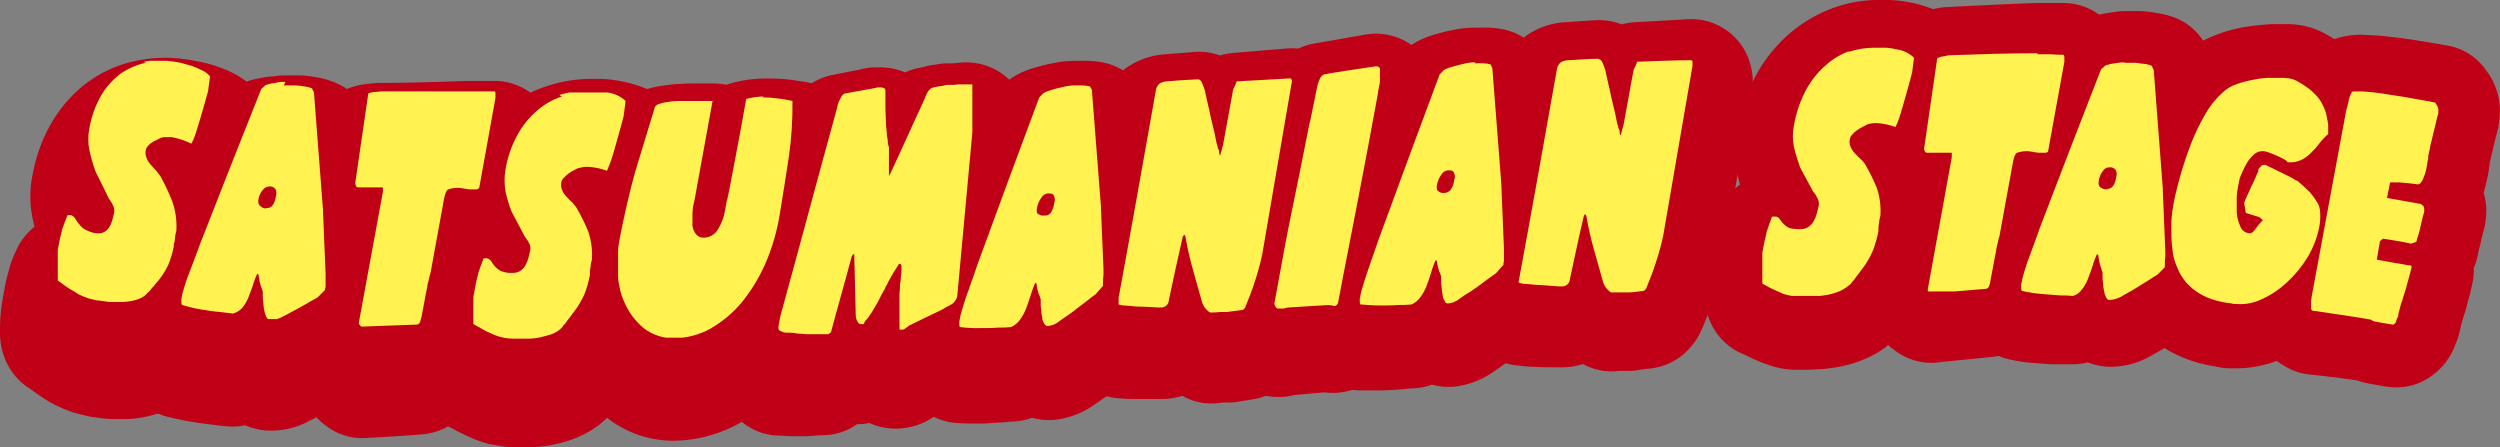 <svg xmlns="http://www.w3.org/2000/svg" xmlns:xlink="http://www.w3.org/1999/xlink" width="404.963" height="72.437" viewBox="0 0 404.963 72.437">
  <rect x="0" y="0" width="404.963" height="72.437" fill="#808080" stroke="none"/>
  <defs>
    <clipPath id="clip-path">
      <path id="パス_463" data-name="パス 463" d="M26.763,19.107a11.617,11.617,0,0,0-3.989,1.709,12.034,12.034,0,0,0-3.175,3.5,16.058,16.058,0,0,0-1.954,5.373,8.844,8.844,0,0,0,0,3.582,26.948,26.948,0,0,0,.977,3.419c.733,1.465,1.465,2.93,2.2,4.477l.081.081a5.664,5.664,0,0,1,.651,1.14,1.989,1.989,0,0,1,0,1.384c-.407,2.2-1.384,3.175-2.849,2.93a3.9,3.9,0,0,1-1.384-.407,2.7,2.7,0,0,1-1.14-.814,5.074,5.074,0,0,1-.733-.977,1.39,1.39,0,0,0-.814-.733h-.407c-.163,0-.244.163-.244.326q-.366.855-.733,1.954c-.163.733-.407,1.547-.57,2.523-.163.814-.326,1.709-.407,2.523a11.652,11.652,0,0,0-.081,2.361,1.015,1.015,0,0,0,.407.977c.733.488,1.3.977,1.872,1.3s1.058.651,1.465.9a9.93,9.93,0,0,0,1.384.57c.407.163.977.244,1.547.407h.244c.488.081,1.14.163,1.791.244a18.342,18.342,0,0,0,2.116,0,9.528,9.528,0,0,0,2.116-.326,3.881,3.881,0,0,0,1.791-.977s0-.163.244-.244a3.541,3.541,0,0,0,.488-.57c.163-.244.407-.407.57-.651a3.541,3.541,0,0,1,.488-.57,12.333,12.333,0,0,0,1.709-2.686,16.283,16.283,0,0,0,.9-3.012v-.407a1.625,1.625,0,0,0,.163-.733,6.146,6.146,0,0,1,.244-1.384,12.3,12.3,0,0,0-.651-4.721,35.6,35.6,0,0,0-1.872-3.989c-.163-.244-.407-.57-.651-.9-.326-.326-.57-.651-.9-.977a3.414,3.414,0,0,1-.733-1.14,2.134,2.134,0,0,1-.163-1.221,1.3,1.3,0,0,1,.407-.814,3.187,3.187,0,0,1,.814-.651l.977-.488a1.82,1.82,0,0,1,.814-.244H31a13.11,13.11,0,0,1,3.175,1.058,10.963,10.963,0,0,0,.651-1.547c.244-.733.488-1.547.733-2.361s.488-1.709.733-2.523.407-1.547.57-2.035c.081-.814.244-1.628.326-2.442a3.918,3.918,0,0,0-1.3-.977,17.925,17.925,0,0,0-1.709-.733c-.57-.163-1.221-.326-1.791-.488a13.192,13.192,0,0,0-1.628-.244,14.619,14.619,0,0,0-1.791-.163,15.4,15.4,0,0,0-2.523.244" transform="translate(-12.159 -18.7)" fill="none"/>
    </clipPath>
    <linearGradient id="linear-gradient" x1="-6.388" y1="6.648" x2="-6.283" y2="6.648" gradientUnits="objectBoundingBox">
      <stop offset="0" stop-color="#fff"/>
      <stop offset="0" stop-color="#fffefd"/>
      <stop offset="0.1" stop-color="#fffef6"/>
      <stop offset="0.1" stop-color="#fffdea"/>
      <stop offset="0.2" stop-color="#fffcd9"/>
      <stop offset="0.2" stop-color="#fffac3"/>
      <stop offset="0.2" stop-color="#fff8a8"/>
      <stop offset="0.2" stop-color="#fff688"/>
      <stop offset="0.2" stop-color="#fff363"/>
      <stop offset="0.2" stop-color="#fff251"/>
      <stop offset="1" stop-color="#fff251"/>
    </linearGradient>
    <clipPath id="clip-path-2">
      <path id="パス_464" data-name="パス 464" d="M50.957,43.513a1.348,1.348,0,0,1-.977-.407c-.326-.244-.407-.651-.244-1.3a2.82,2.82,0,0,1,.651-1.3,1.393,1.393,0,0,1,1.058-.57,1.11,1.11,0,0,1,.977.407A1.46,1.46,0,0,1,52.5,41.56a3.077,3.077,0,0,1-.488,1.384,1.021,1.021,0,0,1-.9.488h-.163M54.05,23a5.019,5.019,0,0,0-1.628.163,4.612,4.612,0,0,0-1.221.244q-.488.122-.488.244c-.163.163-.407.326-.57.488-3.337,8.384-6.675,16.769-9.931,25.153-.244.651-.488,1.384-.814,2.2s-.57,1.547-.9,2.361-.57,1.547-.814,2.361a11.372,11.372,0,0,0-.488,1.954v.244c0,.407,0,.651.163.733a24.127,24.127,0,0,0,3.093.733c.977.163,2.035.326,3.093.407.651.081,1.384.163,2.035.244a3.406,3.406,0,0,0,1.465-.9A6.655,6.655,0,0,0,48.027,58l.733-1.954a10.883,10.883,0,0,1,.733-1.954h.081a.526.526,0,0,1,.163.407,1.432,1.432,0,0,0,.081.488,2.377,2.377,0,0,0,.163.733,2.587,2.587,0,0,0,.244.733c0,.244.163.407.163.488v.57a6.161,6.161,0,0,0,.081,1.221,7.124,7.124,0,0,0,.163,1.3,4.03,4.03,0,0,0,.326,1.058,1.382,1.382,0,0,0,.488.488,4.11,4.11,0,0,0,1.872-.407c.651-.326,1.3-.651,1.872-.977.244-.163.651-.326,1.058-.57s.9-.488,1.3-.733.814-.488,1.14-.651a5.888,5.888,0,0,0,.57-.326L60.481,56.7a1.032,1.032,0,0,1,.081-.488V54.1c-.163-3.256-.244-6.594-.407-9.85V43.92L58.69,24.872c0-.163,0-.326-.163-.407a1.375,1.375,0,0,0-.163-.407,4.31,4.31,0,0,0-1.3-.326,9.064,9.064,0,0,0-1.384-.163H53.806" transform="translate(-37.2 -23)" fill="none"/>
    </clipPath>
    <linearGradient id="linear-gradient-2" x1="-7.617" y1="6.644" x2="-7.507" y2="6.644" xlink:href="#linear-gradient"/>
    <clipPath id="clip-path-3">
      <path id="パス_465" data-name="パス 465" d="M90.2,24.881H75.87c-.163,0-.488.081-.814.081a3.2,3.2,0,0,0-1.14.244c-.733,4.8-1.384,9.687-2.116,14.49a.949.949,0,0,0,.163.57c0,.081.163.163.326.163h3.989v.733L72.37,62.408a.5.5,0,0,0,.163.326c.163.163.244.244.326.244,2.93-.081,5.861-.244,8.791-.326a.645.645,0,0,0,.651-.407c.081-.244.163-.57.244-.9.326-1.547.57-3.175.9-4.721a4.7,4.7,0,0,1,.244-1.14,10.122,10.122,0,0,1,.326-1.3c.407-2.116.733-4.152,1.14-6.268.244-1.3.488-2.686.733-3.989.081-.57.244-1.221.326-1.791.163-.733.326-1.221.651-1.384a4.591,4.591,0,0,1,1.872-.244c.488.081,1.058.163,1.547.244h1.14a.516.516,0,0,0,.488-.407c.9-4.8,1.709-9.605,2.6-14.408v-.733c0-.244-.081-.407-.244-.407H90.116" transform="translate(-71.8 -24.8)" fill="none"/>
    </clipPath>
    <linearGradient id="linear-gradient-3" x1="-9.136" y1="6.598" x2="-9.021" y2="6.598" xlink:href="#linear-gradient"/>
    <clipPath id="clip-path-4">
      <path id="パス_466" data-name="パス 466" d="M109.563,25.7a11.536,11.536,0,0,0-3.989,2.279,13.9,13.9,0,0,0-3.175,3.907,17.528,17.528,0,0,0-1.954,5.617,10.571,10.571,0,0,0,0,3.582,21.512,21.512,0,0,0,.977,3.256l2.2,4.152.081.081a5.333,5.333,0,0,1,.651,1.058,1.989,1.989,0,0,1,0,1.384c-.407,2.279-1.384,3.337-2.849,3.256a3.808,3.808,0,0,1-1.384-.163,2.321,2.321,0,0,1-1.14-.651,2.872,2.872,0,0,1-.733-.9,1.234,1.234,0,0,0-.814-.651h-.407c-.163,0-.244.163-.244.326-.244.57-.488,1.3-.733,2.035-.163.733-.407,1.628-.57,2.6-.163.9-.326,1.709-.407,2.523a11.653,11.653,0,0,0-.081,2.361c0,.57.163.814.407.9.733.407,1.3.733,1.872,1.058.57.244,1.058.488,1.465.651a8.894,8.894,0,0,0,1.384.407,8.2,8.2,0,0,0,1.547.163H103.7a9.642,9.642,0,0,0,2.116-.163,20.387,20.387,0,0,0,2.116-.57,4.408,4.408,0,0,0,1.791-1.221s0-.163.244-.326a4.515,4.515,0,0,0,.488-.651c.163-.244.407-.488.57-.733a4.516,4.516,0,0,1,.488-.651,15.5,15.5,0,0,0,1.709-2.849,18.079,18.079,0,0,0,.9-3.175v-.407a2.8,2.8,0,0,1,.081-.733,6.145,6.145,0,0,1,.244-1.384,11.647,11.647,0,0,0-.651-4.64,32.13,32.13,0,0,0-1.872-3.745c-.163-.244-.407-.488-.651-.814a9.287,9.287,0,0,1-.9-.9,3.1,3.1,0,0,1-.733-1.058,2.046,2.046,0,0,1-.163-1.221,1.3,1.3,0,0,1,.407-.814,7.34,7.34,0,0,1,.814-.733,6.071,6.071,0,0,1,.977-.57,2.113,2.113,0,0,1,.814-.326,5.539,5.539,0,0,1,1.221-.163,10.478,10.478,0,0,1,3.175.651c.163-.326.326-.814.651-1.628q.366-1.1.733-2.442c.244-.9.488-1.709.733-2.6s.407-1.547.57-2.116c.081-.814.244-1.628.326-2.523a5.206,5.206,0,0,0-3.012-1.384A15.623,15.623,0,0,0,115.1,24.8h-1.791a14.713,14.713,0,0,0-4.152.651" transform="translate(-94.959 -24.8)" fill="none"/>
    </clipPath>
    <linearGradient id="linear-gradient-4" x1="-9.081" y1="6.274" x2="-8.977" y2="6.274" xlink:href="#linear-gradient"/>
    <clipPath id="clip-path-5">
      <path id="パス_467" data-name="パス 467" d="M147.688,25.9a12.024,12.024,0,0,0-2.849.407c-.651,3.745-1.221,6.675-1.628,8.873s-.733,3.907-.977,5.128-.407,2.116-.57,2.6c-.081.488-.163.977-.244,1.384a8.171,8.171,0,0,1-1.14,3.093A2.675,2.675,0,0,1,138,48.774a1.518,1.518,0,0,1-1.3-.57,2.646,2.646,0,0,1-.57-1.384V44.867a8.849,8.849,0,0,1,.326-2.116l2.93-16.118H133.85a12.193,12.193,0,0,0-1.791.163,5.772,5.772,0,0,0-1.384.326c-.407.163-.57.326-.651.57-1.058,3.419-2.116,6.919-3.175,10.419-.977,3.5-1.791,7.163-2.523,10.908A23.681,23.681,0,0,0,124,51.542v2.686a13.411,13.411,0,0,0,.326,2.6,10.9,10.9,0,0,0,.651,2.116,11.265,11.265,0,0,0,3.337,4.559,7.78,7.78,0,0,0,4.884,1.547,12.111,12.111,0,0,0,5.861-1.547,18.9,18.9,0,0,0,5.047-4.233,28,28,0,0,0,3.826-6.268,33.364,33.364,0,0,0,2.279-7.652c.57-3.337,1.058-6.594,1.547-9.768a57.527,57.527,0,0,0,.57-8.954,20.348,20.348,0,0,0-2.361-.407,19.96,19.96,0,0,0-2.2-.163h-.326" transform="translate(-124 -25.9)" fill="none"/>
    </clipPath>
    <linearGradient id="linear-gradient-5" x1="-8.797" y1="6.392" x2="-8.709" y2="6.392" xlink:href="#linear-gradient"/>
    <clipPath id="clip-path-6">
      <path id="パス_468" data-name="パス 468" d="M184.409,23.563h-.733a2.587,2.587,0,0,0-1.058.163,4.124,4.124,0,0,0-1.058.163,5.189,5.189,0,0,0-.733.163,2.309,2.309,0,0,0-.733.814,4.98,4.98,0,0,0-.407.977c-1.872,3.989-3.663,8.059-5.535,12.048a1.171,1.171,0,0,1-.163.244c0,.081,0,.163-.081.163h0V34.145a1.763,1.763,0,0,0-.163-.977,5.4,5.4,0,0,0-.163-1.384c0-.651-.163-1.384-.163-2.2s-.081-1.465-.081-2.2V24.621c0-.244,0-.407-.163-.488a.949.949,0,0,0-.57-.163h-.57a.4.4,0,0,0-.244.081c-1.628.326-3.338.57-4.966.9-.163,0-.244.081-.407.244a1.773,1.773,0,0,0-.407.651,2.891,2.891,0,0,0-.326.733,2.516,2.516,0,0,0-.163.651c-3.093,11.234-6.105,22.548-9.2,33.782-.081.57-.244,1.14-.326,1.791,0,.326.081.57.407.651a1.874,1.874,0,0,0,.733.244h.814a6.284,6.284,0,0,1,1.221.163,6.161,6.161,0,0,1,1.221.081h3.663a.289.289,0,0,0,.244-.163q.244-.122.244-.244c1.058-3.989,2.2-7.9,3.256-11.885a.936.936,0,0,1,.488-.733l.244,10.012a2.122,2.122,0,0,0,.244.9c.163.326.326.488.57.488h.407c.081,0,.163-.163.244-.407.081-.081.244-.326.488-.57.163-.244.407-.57.57-.814s.326-.57.488-.814a4.667,4.667,0,0,0,.326-.57,6,6,0,0,0,.488-.9c.244-.488.488-.977.733-1.384a1.259,1.259,0,0,0,.244-.488.692.692,0,0,1,.244-.407,5.352,5.352,0,0,1,.488-.977c.244-.407.407-.733.651-1.14.244-.326.407-.651.57-.9s.244-.407.326-.407c.244,0,.326.163.326.488v.651a4.176,4.176,0,0,1-.081.814,8.971,8.971,0,0,1-.163,1.465,7.448,7.448,0,0,1-.081,1.384v5.7c0,.163.081.244.326.163a.687.687,0,0,0,.57-.163,6.489,6.489,0,0,0,.651-.488c1.791-.9,3.582-1.709,5.373-2.6A13.17,13.17,0,0,1,184,59.136a2,2,0,0,0,.977-1.384c.977-10.908,2.035-21.734,3.012-32.642a2.771,2.771,0,0,0-.163-1.14.686.686,0,0,0-.57-.57,19.836,19.836,0,0,0-2.2.081" transform="translate(-156 -23.4)" fill="none"/>
    </clipPath>
    <linearGradient id="linear-gradient-6" x1="-8.69" y1="6.176" x2="-8.608" y2="6.176" xlink:href="#linear-gradient"/>
    <clipPath id="clip-path-7">
      <path id="パス_469" data-name="パス 469" d="M204.862,44.62q-.488-.244-.244-1.221a3.874,3.874,0,0,1,.651-1.465,1.418,1.418,0,0,1,1.058-.733c.488,0,.814,0,.977.326a1.46,1.46,0,0,1,.081,1.221,3.891,3.891,0,0,1-.488,1.465,1.1,1.1,0,0,1-1.058.57h-.081a1.165,1.165,0,0,1-.9-.244M210.723,23.7a7.391,7.391,0,0,0-1.872.244c-.651.163-1.14.244-1.628.407a10.648,10.648,0,0,0-1.221.407c-.326.163-.488.244-.488.326l-.57.57c-3.337,8.954-6.675,17.908-9.931,26.863-.244.733-.488,1.465-.814,2.361-.326.814-.57,1.709-.9,2.523-.326.9-.57,1.709-.814,2.523A14.293,14.293,0,0,0,192,61.959V62.2c0,.407,0,.651.163.651a20.224,20.224,0,0,0,3.093.163c.977,0,2.035,0,3.093-.081a17.014,17.014,0,0,0,2.035-.081,3.485,3.485,0,0,0,1.465-1.221,7.66,7.66,0,0,0,.977-1.791c.244-.651.488-1.384.733-2.116a14.986,14.986,0,0,1,.733-2.035h.081c.163.163.163.244.163.326a1.432,1.432,0,0,0,.081.488,1.916,1.916,0,0,0,.163.651,1.554,1.554,0,0,0,.244.651.873.873,0,0,0,.163.488v.57a6.161,6.161,0,0,0,.081,1.221,5.539,5.539,0,0,0,.163,1.221,1.745,1.745,0,0,0,.326.977c.163.244.326.407.488.407a3.222,3.222,0,0,0,1.872-.733c.651-.488,1.3-.9,1.872-1.3.244-.163.651-.488,1.058-.814s.9-.651,1.3-.977.814-.651,1.14-.9.57-.407.57-.407c.407-.488.814-.9,1.221-1.384v-.57a7.516,7.516,0,0,1,.081-1.221v-.9c-.163-3.256-.244-6.512-.407-9.768V43.4L213.49,24.6c0-.163,0-.326-.163-.407a.617.617,0,0,0-.163-.326,5.1,5.1,0,0,0-1.3-.163h-1.3" transform="translate(-192 -23.7)" fill="none"/>
    </clipPath>
    <linearGradient id="linear-gradient-7" x1="-12.952" y1="6.337" x2="-12.841" y2="6.337" xlink:href="#linear-gradient"/>
    <clipPath id="clip-path-8">
      <path id="パス_470" data-name="パス 470" d="M251.5,22.3c-2.93.163-5.78.326-8.71.488a9.044,9.044,0,0,1-.57,1.3c-.57,3.012-1.058,5.942-1.628,8.954-.163.57-.326,1.221-.488,1.791a1.176,1.176,0,0,1-.163-.57.775.775,0,0,0-.163-.57,7.882,7.882,0,0,0-.244-.9l-.244-1.221a11.1,11.1,0,0,0-.326-1.384c-.081-.488-.244-.977-.326-1.384s-.163-.814-.244-1.14a2.371,2.371,0,0,0-.163-.651c0-.244-.163-.651-.244-1.14s-.244-.977-.326-1.547a11.215,11.215,0,0,0-.488-1.3c-.163-.407-.407-.57-.651-.57-1.709.081-3.337.163-5.047.326a2.65,2.65,0,0,0-1.14.326,1.787,1.787,0,0,0-.651,1.221c-2.035,11.478-4.07,22.955-6.187,34.433a.159.159,0,0,0,.163.163,2.523,2.523,0,0,0,.814.163c.407,0,1.058.081,1.954.163.9,0,2.116.081,3.663.163h.488a1.313,1.313,0,0,0,.733-.244,1.192,1.192,0,0,0,.488-.9c.733-3.5,1.465-6.919,2.279-10.419.081,0,.163-.163.244-.244,0,.081.163.244.163.326a51.953,51.953,0,0,0,1.221,5.373c.488,1.709.977,3.419,1.465,5.21a3.052,3.052,0,0,0,1.3,1.709,12.022,12.022,0,0,0,1.709-.081h1.058c.814-.081,1.628-.244,2.442-.326.163,0,.326-.163.488-.407.57-1.384,1.14-2.849,1.628-4.4a42.224,42.224,0,0,0,1.14-4.233c1.628-9.361,3.175-18.641,4.8-28a.489.489,0,0,0-.081-.326c0-.081-.163-.163-.244-.163h0" transform="translate(-223.5 -22.3)" fill="none"/>
    </clipPath>
    <linearGradient id="linear-gradient-8" x1="-11.783" y1="6.524" x2="-11.691" y2="6.524" xlink:href="#linear-gradient"/>
    <clipPath id="clip-path-9">
      <path id="パス_471" data-name="パス 471" d="M271.143,19.9c-2.849.407-5.617.814-8.384,1.3a1.456,1.456,0,0,0-.733.814,5.378,5.378,0,0,0-.407,1.221,2.376,2.376,0,0,1-.163.733c-.081.488-.163,1.058-.326,1.709s-.244,1.3-.407,2.035-.244,1.221-.407,1.709v.081c-.9,4.559-1.791,9.036-2.686,13.35s-1.709,8.71-2.524,13.269c-.163.733-.244,1.465-.407,2.2a1,1,0,0,0,.651.9h.326a5.7,5.7,0,0,0,1.14-.244c2.2-.163,4.4-.244,6.675-.407a3.462,3.462,0,0,1,.9.163c.326,0,.57-.244.651-.651,1.058-5.7,2.2-11.315,3.256-16.85,1.058-5.454,2.116-11.152,3.175-16.932a4.085,4.085,0,0,1,.163-.977c.081-.488.163-.9.244-1.3,0-.407.081-.814.081-1.384-.163-.488-.407-.733-.57-.733h0" transform="translate(-254.7 -19.9)" fill="none"/>
    </clipPath>
    <linearGradient id="linear-gradient-9" x1="-20.867" y1="6.373" x2="-20.714" y2="6.373" xlink:href="#linear-gradient"/>
    <clipPath id="clip-path-10">
      <path id="パス_472" data-name="パス 472" d="M284.48,40.02q-.488-.244-.244-1.221a3.874,3.874,0,0,1,.651-1.465,1.418,1.418,0,0,1,1.058-.733c.488,0,.814,0,.977.326A1.46,1.46,0,0,1,287,38.148a3.889,3.889,0,0,1-.488,1.465,1.345,1.345,0,0,1-1.058.651h-.081a1.165,1.165,0,0,1-.9-.244m5.942-20.92a7.391,7.391,0,0,0-1.872.244c-.651.163-1.14.244-1.628.407a10.646,10.646,0,0,0-1.221.407c-.326.163-.488.244-.488.326l-.57.57c-3.337,8.954-6.675,17.909-9.931,26.863-.244.733-.488,1.465-.814,2.361-.326.814-.57,1.709-.9,2.6s-.57,1.709-.814,2.523a14.292,14.292,0,0,0-.488,2.035v.244c0,.407,0,.651.163.651,1.058.081,2.116.163,3.093.163s2.035,0,3.093-.081a17.016,17.016,0,0,0,2.035-.081,3.485,3.485,0,0,0,1.465-1.221,7.66,7.66,0,0,0,.977-1.791c.244-.651.488-1.384.733-2.116a11.841,11.841,0,0,1,.733-2.035h.081a.5.5,0,0,1,.163.326,1.432,1.432,0,0,0,.081.488,1.916,1.916,0,0,0,.163.651,1.554,1.554,0,0,0,.244.651c0,.244.163.326.163.488v.57a6.162,6.162,0,0,0,.081,1.221,5.539,5.539,0,0,0,.163,1.221,1.746,1.746,0,0,0,.326.977.516.516,0,0,0,.488.407,3.222,3.222,0,0,0,1.872-.733,18.1,18.1,0,0,1,1.872-1.221c.244-.163.651-.488,1.058-.733.407-.326.9-.651,1.3-.977s.814-.57,1.14-.814.57-.407.57-.407c.407-.488.814-.9,1.221-1.384a1.589,1.589,0,0,1,.081-.57V49.219c-.163-3.256-.244-6.512-.407-9.85v-.326c-.488-6.268-.977-12.536-1.465-18.885a.622.622,0,0,0-.163-.407.617.617,0,0,0-.163-.326,5.1,5.1,0,0,0-1.3-.163h-1.3" transform="translate(-271.7 -19.1)" fill="none"/>
    </clipPath>
    <linearGradient id="linear-gradient-10" x1="-15.69" y1="6.345" x2="-15.579" y2="6.345" xlink:href="#linear-gradient"/>
    <clipPath id="clip-path-11">
      <path id="パス_473" data-name="パス 473" d="M316.324,18.4c-1.709,0-3.337.163-5.047.244a2.65,2.65,0,0,0-1.14.326,1.786,1.786,0,0,0-.651,1.221c-2.035,11.478-4.07,22.955-6.187,34.352a.159.159,0,0,0,.163.163,2.524,2.524,0,0,0,.814.163c.407,0,1.058.081,1.954.163.9,0,2.116.163,3.663.244h.488a1.313,1.313,0,0,0,.733-.244,1.192,1.192,0,0,0,.488-.9c.733-3.419,1.465-6.919,2.279-10.338l.244-.244c0,.163.163.244.163.407a51.961,51.961,0,0,0,1.221,5.373c.488,1.709.977,3.419,1.465,5.21a3.052,3.052,0,0,0,1.3,1.709h2.768c.814,0,1.628-.163,2.442-.244.163,0,.326-.163.488-.407.57-1.384,1.14-2.849,1.628-4.4a37.1,37.1,0,0,0,1.14-4.233c1.628-9.28,3.175-18.56,4.8-27.84a.489.489,0,0,0-.081-.326c0-.081-.163-.163-.244-.163-2.931,0-5.78.163-8.71.244a9.043,9.043,0,0,1-.57,1.3c-.57,2.93-1.058,5.942-1.628,8.873l-.488,1.791a1.176,1.176,0,0,1-.163-.57.775.775,0,0,0-.163-.57,7.886,7.886,0,0,0-.244-.9l-.244-1.221a11.1,11.1,0,0,0-.326-1.384c-.081-.488-.244-.977-.326-1.384s-.163-.814-.244-1.14a2.371,2.371,0,0,0-.163-.651c0-.244-.163-.651-.244-1.14s-.244-.977-.326-1.547a11.218,11.218,0,0,0-.488-1.3c-.163-.407-.407-.57-.651-.57h0" transform="translate(-303.3 -18.4)" fill="none"/>
    </clipPath>
    <linearGradient id="linear-gradient-11" x1="-14.081" y1="6.568" x2="-13.988" y2="6.568" xlink:href="#linear-gradient"/>
    <clipPath id="clip-path-12">
      <path id="パス_474" data-name="パス 474" d="M365.963,16.688a11.762,11.762,0,0,0-3.989,2.361,14.308,14.308,0,0,0-3.175,3.989,18.78,18.78,0,0,0-1.954,5.7,8.837,8.837,0,0,0,0,3.582c.244,1.14.651,2.2.977,3.256.733,1.384,1.465,2.686,2.2,4.07h.081a9.334,9.334,0,0,1,.651,1.14,1.964,1.964,0,0,1,0,1.384c-.407,2.279-1.384,3.419-2.849,3.419a7.448,7.448,0,0,1-1.384-.081,2.17,2.17,0,0,1-1.14-.57,3.666,3.666,0,0,1-.733-.814c-.244-.407-.488-.57-.814-.57h-.407c-.163,0-.244.163-.244.326-.244.57-.488,1.3-.733,2.035-.163.814-.407,1.628-.57,2.6-.163.9-.326,1.709-.407,2.6a12.261,12.261,0,0,0-.081,2.442c0,.57.163.814.407.9.733.407,1.3.733,1.872.977s1.058.488,1.465.651a8.516,8.516,0,0,0,1.384.326c.407,0,.977.081,1.547.081H360.1a21.143,21.143,0,0,0,2.116-.244,10.53,10.53,0,0,0,2.116-.651,6.964,6.964,0,0,0,1.791-1.221s0-.163.244-.326a4.516,4.516,0,0,0,.488-.651c.163-.244.407-.488.57-.733a4.515,4.515,0,0,1,.488-.651,13.677,13.677,0,0,0,1.709-2.93,18.085,18.085,0,0,0,.9-3.175V45.5a2.8,2.8,0,0,1,.081-.733,6.146,6.146,0,0,1,.244-1.384,11.646,11.646,0,0,0-.651-4.64A32.129,32.129,0,0,0,368.324,35a5.267,5.267,0,0,0-.651-.733,9.29,9.29,0,0,1-.9-.9,3.1,3.1,0,0,1-.733-1.058,2.046,2.046,0,0,1-.163-1.221,1.3,1.3,0,0,1,.407-.814,3.5,3.5,0,0,1,.814-.733,6.07,6.07,0,0,1,.977-.57,7.531,7.531,0,0,1,.814-.407,5.539,5.539,0,0,1,1.221-.163,10.478,10.478,0,0,1,3.175.651,9.292,9.292,0,0,0,.651-1.628q.366-1.1.733-2.442c.244-.9.488-1.709.733-2.6s.407-1.547.57-2.116c.081-.814.244-1.628.326-2.442a5.206,5.206,0,0,0-3.012-1.384A6.78,6.78,0,0,0,371.5,16.2h-1.709a12.87,12.87,0,0,0-4.233.733" transform="translate(-351.359 -16.2)" fill="none"/>
    </clipPath>
    <linearGradient id="linear-gradient-12" x1="-17.42" y1="6.183" x2="-17.316" y2="6.183" xlink:href="#linear-gradient"/>
    <clipPath id="clip-path-13">
      <path id="パス_475" data-name="パス 475" d="M402.4,17.3c-4.8,0-9.605.163-14.327.326a4.685,4.685,0,0,0-.814.163,3.018,3.018,0,0,0-1.14.326C385.384,23,384.733,27.882,384,32.685a.778.778,0,0,0,.163.57c0,.081.163.163.326.163h3.989v.733L384.57,55.64a.5.5,0,0,0,.163.326c.163.163.244.244.326.244l8.792-.733a.645.645,0,0,0,.651-.407,2.845,2.845,0,0,0,.244-.977c.326-1.547.57-3.175.9-4.721a6.493,6.493,0,0,1,.244-1.221,10.131,10.131,0,0,1,.326-1.3c.407-2.116.733-4.152,1.14-6.268.244-1.3.488-2.686.733-3.989.081-.57.244-1.221.326-1.791.163-.733.326-1.221.651-1.384a4.592,4.592,0,0,1,1.872-.244c.488.081,1.058.163,1.547.244h1.14c.326,0,.488-.163.488-.407.9-4.8,1.709-9.605,2.6-14.327v-.733c0-.244-.081-.407-.244-.407a14.41,14.41,0,0,1-1.872-.081h-2.279" transform="translate(-384 -17.3)" fill="none"/>
    </clipPath>
    <linearGradient id="linear-gradient-13" x1="-20.268" y1="6.389" x2="-20.154" y2="6.389" xlink:href="#linear-gradient"/>
    <clipPath id="clip-path-14">
      <path id="パス_476" data-name="パス 476" d="M417.138,39.695a1.745,1.745,0,0,1-.977-.326c-.326-.244-.407-.651-.244-1.3a3.1,3.1,0,0,1,.651-1.384,1.18,1.18,0,0,1,1.058-.57,1.11,1.11,0,0,1,.977.407,1.46,1.46,0,0,1,.081,1.221,3.077,3.077,0,0,1-.488,1.384,1.16,1.16,0,0,1-.977.488h-.163M420.15,19.1a9.154,9.154,0,0,0-1.628.163,4.611,4.611,0,0,0-1.221.244q-.488.122-.488.244c-.163.163-.407.326-.57.488-3.337,8.547-6.675,17.176-9.931,25.723-.244.651-.488,1.465-.814,2.279s-.57,1.628-.9,2.442-.57,1.628-.814,2.442a14.3,14.3,0,0,0-.488,2.035v.244c0,.407,0,.651.163.733a22.085,22.085,0,0,0,3.093.488c.977.081,2.035.163,3.093.244a17.014,17.014,0,0,1,2.035.081,2.636,2.636,0,0,0,1.465-1.058,5.857,5.857,0,0,0,.977-1.709c.244-.651.488-1.3.733-2.035a10.884,10.884,0,0,1,.733-1.954h.081a.526.526,0,0,1,.163.407,1.432,1.432,0,0,0,.081.488,2.377,2.377,0,0,0,.163.733,2.587,2.587,0,0,0,.244.733.688.688,0,0,0,.163.488v.57a6.162,6.162,0,0,0,.081,1.221,7.126,7.126,0,0,0,.163,1.3,4.031,4.031,0,0,0,.326,1.058c.163.244.326.407.488.407a4.276,4.276,0,0,0,1.872-.488c.651-.407,1.3-.733,1.872-1.058.244-.163.651-.407,1.058-.651s.9-.57,1.3-.814.814-.488,1.14-.733a6.313,6.313,0,0,1,.57-.326l1.221-1.221v-.488a7.517,7.517,0,0,1,.081-1.221v-.9c-.163-3.256-.244-6.594-.407-9.85v-.326L424.79,20.484a.622.622,0,0,0-.163-.407,1.375,1.375,0,0,0-.163-.407,4.309,4.309,0,0,0-1.3-.326c-.488,0-.977-.163-1.384-.163h-1.872" transform="translate(-403.3 -19.1)" fill="none"/>
    </clipPath>
    <linearGradient id="linear-gradient-14" x1="-20.238" y1="6.353" x2="-20.128" y2="6.353" xlink:href="#linear-gradient"/>
    <clipPath id="clip-path-15">
      <path id="パス_477" data-name="パス 477" d="M449.725,22.181a11.89,11.89,0,0,0-2.93.244,19.285,19.285,0,0,0-2.93.733,6.13,6.13,0,0,0-2.442,1.465,13.839,13.839,0,0,0-2.768,3.5,36.275,36.275,0,0,0-2.279,4.721q-.977,2.564-1.709,5.128c-.488,1.709-.9,3.337-1.14,4.721a25.281,25.281,0,0,0-.326,2.6v2.686a25.748,25.748,0,0,0,.244,2.6,8.685,8.685,0,0,0,.651,2.2,8.191,8.191,0,0,0,1.547,2.6,9.225,9.225,0,0,0,2.2,1.791,9.772,9.772,0,0,0,2.523,1.058,15.263,15.263,0,0,0,2.523.488.811.811,0,0,1,.326.081h.326a7.941,7.941,0,0,0,4.233-.733,14.8,14.8,0,0,0,4.152-2.768,18.2,18.2,0,0,0,3.337-4.07,15.121,15.121,0,0,0,1.872-4.8A8.94,8.94,0,0,0,457.3,44a3.339,3.339,0,0,0-.57-1.791,10.612,10.612,0,0,0-1.221-1.628c-.488-.488-1.14-1.058-1.872-1.709a1.6,1.6,0,0,1-.651-.326,8.873,8.873,0,0,0-.9-.488c-1.221-.57-2.442-1.221-3.663-1.791a1.589,1.589,0,0,0-.57.081,6.113,6.113,0,0,0-.57.651v.244c0,.163-.244.488-.407.977-.244.488-.407.977-.733,1.547-.244.57-.488,1.14-.733,1.628s-.326.814-.407.977v.163c0,.163.081.407.163.9,0,.407.081.651.163.651.733.244,1.384.407,2.116.651.163.163.407.326.57.488a9.7,9.7,0,0,0-1.221,1.465c-.326.488-.651.733-1.058.651h0a1.664,1.664,0,0,1-1.384-1.14,6.243,6.243,0,0,1-.57-2.2V41.474a12.717,12.717,0,0,1,.326-2.2,5.13,5.13,0,0,1,.488-1.628,12.255,12.255,0,0,1,.9-1.791,6.755,6.755,0,0,1,1.221-1.384,2.034,2.034,0,0,1,1.465-.407,2.956,2.956,0,0,1,.9.244l1.221.488c.407.163.814.407,1.14.57s.57.407.57.488a4.307,4.307,0,0,0,2.116-.326,5.377,5.377,0,0,0,1.628-1.14,12.511,12.511,0,0,0,1.384-1.547,9.685,9.685,0,0,1,1.547-1.628,13.6,13.6,0,0,0-.326-2.768,6.631,6.631,0,0,0-.733-2.035,5.447,5.447,0,0,0-1.14-1.547,8.179,8.179,0,0,0-1.547-1.3,11.4,11.4,0,0,0-1.3-.814,4.008,4.008,0,0,0-1.384-.488,21.658,21.658,0,0,0-2.442-.163h0" transform="translate(-433.2 -22.1)" fill="none"/>
    </clipPath>
    <linearGradient id="linear-gradient-15" x1="-19.662" y1="6.518" x2="-19.561" y2="6.518" xlink:href="#linear-gradient"/>
    <clipPath id="clip-path-16">
      <path id="パス_478" data-name="パス 478" d="M467.656,25.063c-.244.163-.407.57-.57,1.221a4.128,4.128,0,0,1-.163.733,5,5,0,0,1-.244.9l-5.617,30.282a2.892,2.892,0,0,1-.163.814v.9c0,.163.163.326.244.488,3.175.488,6.349.9,9.524,1.465a1.463,1.463,0,0,0,.733.326c.244,0,.733.163,1.384.244l1.465.244a.734.734,0,0,0,.488-.488,2.114,2.114,0,0,1,.326-.814,4.7,4.7,0,0,1,.244-1.14A11.075,11.075,0,0,1,475.8,58.6c.163-.651.407-1.221.57-1.872s.326-1.221.488-1.791.244-.977.326-1.221c0-.163.081-.244.081-.326,0-.163,0-.244-.244-.326h-.244c-1.709-.326-3.419-.57-5.128-.9v-.163c.163-.977.326-1.872.488-2.849,0,0,.163-.081.163-.163a1.4,1.4,0,0,0,.326-.244c1.547.244,3.093.488,4.559.814.488-.163.814-.244.9-.407V49a6.4,6.4,0,0,1,.326-.977c.081-.407.244-.9.326-1.384s.244-.9.326-1.384c.081-.407.244-.733.244-.9v-.163a1.587,1.587,0,0,0-.081-.651,2.158,2.158,0,0,0-.488-.407c-1.791-.326-3.663-.651-5.454-.977.163-.814.326-1.709.488-2.523h1.465c.977.081,2.035.163,3.012.326.407,0,.733-.488.977-1.14a9.686,9.686,0,0,0,.57-2.2c0-.407.163-.733.163-.977a1.4,1.4,0,0,1,.081-.651c0-.163.163-.57.244-1.221.163-.651.326-1.3.488-2.035s.326-1.384.488-2.035a10.333,10.333,0,0,1,.326-1.221v-.326a1.61,1.61,0,0,0-.163-.9c-.163-.244-.244-.488-.407-.57-2.361-.407-4.721-.9-7.082-1.221-.977-.163-1.954-.326-2.849-.407s-1.547-.163-1.954-.163h-.651c-.488,0-.9,0-1.058.163" transform="translate(-460.9 -24.9)" fill="none"/>
    </clipPath>
    <linearGradient id="linear-gradient-16" x1="-25.105" y1="6.271" x2="-24.981" y2="6.271" xlink:href="#linear-gradient"/>
  </defs>
  <g id="satsumanian" transform="translate(-3.162 -8.472)">
    <g id="レイヤー_1" transform="translate(12.159 16.2)">
      <g id="グループ_201" data-name="グループ 201" transform="translate(0.604 1.872)">
        <path id="パス_431" data-name="パス 431" d="M15.016,55.153c.326,0,.57.326.814.733a5.074,5.074,0,0,0,.733.977,2.7,2.7,0,0,0,1.14.814A6.893,6.893,0,0,0,19.087,58c1.465.244,2.442-.733,2.849-2.93a3.884,3.884,0,0,0,0-1.384,5.664,5.664,0,0,0-.651-1.14l-.081-.081-2.2-4.4a26.949,26.949,0,0,1-.977-3.419,7.609,7.609,0,0,1,0-3.582A16.058,16.058,0,0,1,19.982,35.7a12.387,12.387,0,0,1,3.175-3.582,10.4,10.4,0,0,1,3.989-1.791,12.855,12.855,0,0,1,4.314-.244,15.943,15.943,0,0,1,1.628.244,14.178,14.178,0,0,1,1.791.407,14.676,14.676,0,0,1,1.709.651,3.918,3.918,0,0,1,1.3.977c-.081.814-.244,1.628-.326,2.442A18.716,18.716,0,0,0,37,36.919c-.244.814-.488,1.709-.733,2.523-.244.9-.488,1.628-.733,2.361a10.963,10.963,0,0,1-.651,1.547,9.878,9.878,0,0,0-3.175-.977H30.483a4.386,4.386,0,0,0-.814.244l-.977.488a3.614,3.614,0,0,0-.9.651,1.13,1.13,0,0,0-.407.814,3.164,3.164,0,0,0,.163,1.221,4.483,4.483,0,0,0,.733,1.14c.326.326.57.651.9.977a3.115,3.115,0,0,1,.651.9A25.361,25.361,0,0,1,31.7,52.793a10.911,10.911,0,0,1,.651,4.721c-.081.57-.163,1.058-.244,1.384a1.807,1.807,0,0,1-.081.733v.407a17.169,17.169,0,0,1-.9,3.093,12.333,12.333,0,0,1-1.709,2.686,3.54,3.54,0,0,0-.488.57c-.163.244-.407.407-.57.651a3.54,3.54,0,0,1-.488.57c-.163.163-.244.244-.244.326a3.881,3.881,0,0,1-1.791.977,8.866,8.866,0,0,1-2.116.407H21.61a10.586,10.586,0,0,1-1.791-.244h-.244c-.57-.163-1.058-.244-1.547-.407a9.93,9.93,0,0,1-1.384-.57,7.092,7.092,0,0,1-1.465-.9c-.57-.326-1.14-.814-1.872-1.3-.244-.081-.407-.407-.407-.977a22.876,22.876,0,0,1,.081-2.361c.081-.814.244-1.628.407-2.523a19.344,19.344,0,0,1,.57-2.523,6.955,6.955,0,0,1,.733-1.954c0-.163.163-.244.244-.326h.407" transform="translate(-12.9 -20.639)" fill="#800006"/>
        <path id="パス_432" data-name="パス 432" d="M15.016,55.153c.326,0,.57.326.814.733a5.074,5.074,0,0,0,.733.977,2.7,2.7,0,0,0,1.14.814A6.893,6.893,0,0,0,19.087,58c1.465.244,2.442-.733,2.849-2.93a3.884,3.884,0,0,0,0-1.384,5.664,5.664,0,0,0-.651-1.14l-.081-.081-2.2-4.4a26.949,26.949,0,0,1-.977-3.419,7.609,7.609,0,0,1,0-3.582A16.058,16.058,0,0,1,19.982,35.7a12.387,12.387,0,0,1,3.175-3.582,10.4,10.4,0,0,1,3.989-1.791,12.855,12.855,0,0,1,4.314-.244,15.943,15.943,0,0,1,1.628.244,14.178,14.178,0,0,1,1.791.407,14.676,14.676,0,0,1,1.709.651,3.918,3.918,0,0,1,1.3.977c-.081.814-.244,1.628-.326,2.442A18.716,18.716,0,0,0,37,36.919c-.244.814-.488,1.709-.733,2.523-.244.9-.488,1.628-.733,2.361a10.963,10.963,0,0,1-.651,1.547,9.878,9.878,0,0,0-3.175-.977H30.483a4.386,4.386,0,0,0-.814.244l-.977.488a3.614,3.614,0,0,0-.9.651,1.13,1.13,0,0,0-.407.814,3.164,3.164,0,0,0,.163,1.221,4.483,4.483,0,0,0,.733,1.14c.326.326.57.651.9.977a3.115,3.115,0,0,1,.651.9A25.361,25.361,0,0,1,31.7,52.793a10.911,10.911,0,0,1,.651,4.721c-.081.57-.163,1.058-.244,1.384a1.807,1.807,0,0,1-.081.733v.407a17.169,17.169,0,0,1-.9,3.093,12.333,12.333,0,0,1-1.709,2.686,3.54,3.54,0,0,0-.488.57c-.163.244-.407.407-.57.651a3.54,3.54,0,0,1-.488.57c-.163.163-.244.244-.244.326a3.881,3.881,0,0,1-1.791.977,8.866,8.866,0,0,1-2.116.407H21.61a10.586,10.586,0,0,1-1.791-.244h-.244c-.57-.163-1.058-.244-1.547-.407a9.93,9.93,0,0,1-1.384-.57,7.092,7.092,0,0,1-1.465-.9c-.57-.326-1.14-.814-1.872-1.3-.244-.081-.407-.407-.407-.977a22.876,22.876,0,0,1,.081-2.361c.081-.814.244-1.628.407-2.523a19.344,19.344,0,0,1,.57-2.523,6.955,6.955,0,0,1,.733-1.954c0-.163.163-.244.244-.326h.407Z" transform="translate(-12.9 -20.639)" fill="none" stroke="#c00016" stroke-linecap="round" stroke-linejoin="round" stroke-width="19.2"/>
        <path id="パス_433" data-name="パス 433" d="M49.636,64.921a.822.822,0,0,0-.163-.407h-.081l-.733,1.954c-.244.733-.488,1.384-.733,2.035a5.856,5.856,0,0,1-.977,1.709,2.928,2.928,0,0,1-1.465.977,17.339,17.339,0,0,1-2.035-.244c-1.058-.081-2.035-.244-3.093-.407-.977-.163-2.035-.407-3.093-.651-.163-.081-.163-.326-.163-.733V68.91a11.373,11.373,0,0,1,.488-1.954c.244-.733.488-1.547.814-2.361s.57-1.628.9-2.442.57-1.547.814-2.2c3.337-8.384,6.675-16.85,9.931-25.316.163-.163.407-.326.57-.488a1.109,1.109,0,0,1,.488-.244q.488-.122,1.221-.244A12.234,12.234,0,0,0,53.95,33.5h1.872a4.521,4.521,0,0,1,1.384.163,3.067,3.067,0,0,1,1.3.326c0,.163.081.244.163.407a1.375,1.375,0,0,0,.163.407L60.3,53.851v.326c.163,3.256.244,6.594.407,9.85v2.116a1.032,1.032,0,0,1-.081.488L59.4,67.852a5.888,5.888,0,0,1-.57.326c-.326.244-.733.407-1.14.733-.407.244-.9.57-1.3.814s-.814.488-1.058.651a19.7,19.7,0,0,1-1.872.977,3.4,3.4,0,0,1-1.872.488.516.516,0,0,1-.488-.407,3.249,3.249,0,0,1-.326-1.058c0-.407-.163-.814-.163-1.3a5.765,5.765,0,0,0-.081-1.221v-.57a3.2,3.2,0,0,0-.163-.488,2.587,2.587,0,0,0-.244-.733c0-.244-.163-.488-.163-.733s0-.407-.081-.488m-.163-12.455a1.506,1.506,0,0,0,.244,1.3,2.507,2.507,0,0,0,.977.407A1.047,1.047,0,0,0,52,53.606a3.077,3.077,0,0,0,.488-1.384A2.648,2.648,0,0,0,52.4,51a1.11,1.11,0,0,0-.977-.407,1.281,1.281,0,0,0-1.058.57,3.267,3.267,0,0,0-.651,1.3" transform="translate(-17.401 -21.29)" fill="#800006"/>
        <path id="パス_434" data-name="パス 434" d="M49.636,64.921a.822.822,0,0,0-.163-.407h-.081l-.733,1.954c-.244.733-.488,1.384-.733,2.035a5.856,5.856,0,0,1-.977,1.709,2.928,2.928,0,0,1-1.465.977,17.339,17.339,0,0,1-2.035-.244c-1.058-.081-2.035-.244-3.093-.407-.977-.163-2.035-.407-3.093-.651-.163-.081-.163-.326-.163-.733V68.91a11.373,11.373,0,0,1,.488-1.954c.244-.733.488-1.547.814-2.361s.57-1.628.9-2.442.57-1.547.814-2.2c3.337-8.384,6.675-16.85,9.931-25.316.163-.163.407-.326.57-.488a1.109,1.109,0,0,1,.488-.244q.488-.122,1.221-.244A12.234,12.234,0,0,0,53.95,33.5h1.872a4.521,4.521,0,0,1,1.384.163,3.067,3.067,0,0,1,1.3.326c0,.163.081.244.163.407a1.375,1.375,0,0,0,.163.407L60.3,53.851v.326c.163,3.256.244,6.594.407,9.85v2.116a1.032,1.032,0,0,1-.081.488L59.4,67.852a5.888,5.888,0,0,1-.57.326c-.326.244-.733.407-1.14.733-.407.244-.9.57-1.3.814s-.814.488-1.058.651a19.7,19.7,0,0,1-1.872.977,3.4,3.4,0,0,1-1.872.488.516.516,0,0,1-.488-.407,3.249,3.249,0,0,1-.326-1.058c0-.407-.163-.814-.163-1.3a5.765,5.765,0,0,0-.081-1.221v-.57a3.2,3.2,0,0,0-.163-.488,2.587,2.587,0,0,0-.244-.733c0-.244-.163-.488-.163-.733s0-.407-.081-.488Zm.081-12.536a1.506,1.506,0,0,0,.244,1.3,2.507,2.507,0,0,0,.977.407A1.047,1.047,0,0,0,52,53.606a3.077,3.077,0,0,0,.488-1.384A2.648,2.648,0,0,0,52.4,51a1.11,1.11,0,0,0-.977-.407,1.281,1.281,0,0,0-1.058.57,3.267,3.267,0,0,0-.651,1.3Z" transform="translate(-17.401 -21.29)" fill="none" stroke="#c00016" stroke-linecap="round" stroke-linejoin="round" stroke-width="19.2"/>
        <path id="パス_435" data-name="パス 435" d="M72.37,72.615c1.3-7.082,2.6-14.245,3.907-21.409v-.733H72.288c-.244,0-.326,0-.326-.163a1.166,1.166,0,0,0-.163-.57c.733-4.8,1.384-9.687,2.116-14.49a3.2,3.2,0,0,1,1.14-.244,2.268,2.268,0,0,0,.814-.081c4.8,0,9.605-.163,14.327-.326h4.152c.163,0,.244.163.244.407v.733c-.9,4.8-1.709,9.605-2.6,14.408,0,.244-.163.326-.488.407-.326,0-.57.081-.814.081H90.36c-.488-.081-1.058-.163-1.547-.244a3.658,3.658,0,0,0-1.872.244,1.853,1.853,0,0,0-.651,1.384c-.081.57-.244,1.221-.326,1.791-.244,1.3-.488,2.686-.733,3.989-.407,2.116-.733,4.152-1.14,6.268a10.125,10.125,0,0,0-.326,1.3l-.244,1.221c-.326,1.547-.57,3.175-.9,4.721a2.845,2.845,0,0,1-.244.977.645.645,0,0,1-.651.407c-2.93.244-5.861.407-8.791.57a1.519,1.519,0,0,0-.326-.244c-.163-.163-.163-.244-.163-.326" transform="translate(-23.854 -21.494)" fill="#800006"/>
        <path id="パス_436" data-name="パス 436" d="M72.37,72.615c1.3-7.082,2.6-14.245,3.907-21.409v-.733H72.288c-.244,0-.326,0-.326-.163a1.166,1.166,0,0,0-.163-.57c.733-4.8,1.384-9.687,2.116-14.49a3.2,3.2,0,0,1,1.14-.244,2.268,2.268,0,0,0,.814-.081c4.8,0,9.605-.163,14.327-.326h4.152c.163,0,.244.163.244.407v.733c-.9,4.8-1.709,9.605-2.6,14.408,0,.244-.163.326-.488.407-.326,0-.57.081-.814.081H90.36c-.488-.081-1.058-.163-1.547-.244a3.658,3.658,0,0,0-1.872.244,1.853,1.853,0,0,0-.651,1.384c-.081.57-.244,1.221-.326,1.791-.244,1.3-.488,2.686-.733,3.989-.407,2.116-.733,4.152-1.14,6.268a10.125,10.125,0,0,0-.326,1.3l-.244,1.221c-.326,1.547-.57,3.175-.9,4.721a2.845,2.845,0,0,1-.244.977.645.645,0,0,1-.651.407c-2.93.244-5.861.407-8.791.57a1.519,1.519,0,0,0-.326-.244c-.163-.163-.163-.244-.163-.326Z" transform="translate(-23.854 -21.494)" fill="none" stroke="#c00016" stroke-linecap="round" stroke-linejoin="round" stroke-width="19.2"/>
        <path id="パス_437" data-name="パス 437" d="M97.816,61.551c.326,0,.57.163.814.57a4.318,4.318,0,0,0,.733.9,3.194,3.194,0,0,0,1.14.651,7.169,7.169,0,0,0,1.384.163c1.465,0,2.442-1.14,2.849-3.337a3.884,3.884,0,0,0,0-1.384,5.333,5.333,0,0,0-.651-1.058L104,57.969c-.733-1.384-1.465-2.686-2.2-4.07a21.512,21.512,0,0,1-.977-3.256,7.6,7.6,0,0,1,0-3.582,18.779,18.779,0,0,1,1.954-5.7,14.307,14.307,0,0,1,3.175-3.989,11.762,11.762,0,0,1,3.989-2.361,13.475,13.475,0,0,1,4.314-.814h1.628a12.567,12.567,0,0,1,3.5.733,3.545,3.545,0,0,1,1.3.814c-.081.814-.244,1.628-.326,2.523-.163.57-.407,1.3-.57,2.116-.244.9-.488,1.709-.733,2.6s-.488,1.709-.733,2.442a13.162,13.162,0,0,1-.651,1.628,8.2,8.2,0,0,0-3.175-.57,2.78,2.78,0,0,0-1.221.163,1.518,1.518,0,0,0-.814.407,6.79,6.79,0,0,0-.977.651,8.652,8.652,0,0,0-.9.733,1.3,1.3,0,0,0-.407.814,3.164,3.164,0,0,0,.163,1.221,3.1,3.1,0,0,0,.733,1.058l.9.9a2.637,2.637,0,0,1,.651.733,22.973,22.973,0,0,1,1.872,3.745,10.36,10.36,0,0,1,.651,4.64c-.081.57-.163,1.058-.244,1.384a1.807,1.807,0,0,1-.081.733v.407a18.079,18.079,0,0,1-.9,3.175,13.676,13.676,0,0,1-1.709,2.93,4.515,4.515,0,0,0-.488.651c-.163.244-.407.488-.57.733a4.516,4.516,0,0,1-.488.651c-.163.163-.244.244-.244.326a5.391,5.391,0,0,1-1.791,1.221,9.136,9.136,0,0,1-2.116.651,9.385,9.385,0,0,1-2.116.244h-2.035a4.758,4.758,0,0,1-1.547-.163,4.279,4.279,0,0,1-1.384-.326,11.532,11.532,0,0,1-1.465-.651c-.57-.244-1.14-.57-1.872-.977-.244,0-.407-.407-.407-.9,0-.814,0-1.547.081-2.442.081-.814.244-1.709.407-2.523a20.726,20.726,0,0,1,.57-2.6,7.516,7.516,0,0,1,.733-2.035.363.363,0,0,1,.244-.326h.407" transform="translate(-28.299 -21.42)" fill="#800006"/>
        <path id="パス_438" data-name="パス 438" d="M97.816,61.551c.326,0,.57.163.814.57a4.318,4.318,0,0,0,.733.9,3.194,3.194,0,0,0,1.14.651,7.169,7.169,0,0,0,1.384.163c1.465,0,2.442-1.14,2.849-3.337a3.884,3.884,0,0,0,0-1.384,5.333,5.333,0,0,0-.651-1.058L104,57.969c-.733-1.384-1.465-2.686-2.2-4.07a21.512,21.512,0,0,1-.977-3.256,7.6,7.6,0,0,1,0-3.582,18.779,18.779,0,0,1,1.954-5.7,14.307,14.307,0,0,1,3.175-3.989,11.762,11.762,0,0,1,3.989-2.361,13.475,13.475,0,0,1,4.314-.814h1.628a12.567,12.567,0,0,1,3.5.733,3.545,3.545,0,0,1,1.3.814c-.081.814-.244,1.628-.326,2.523-.163.57-.407,1.3-.57,2.116-.244.9-.488,1.709-.733,2.6s-.488,1.709-.733,2.442a13.162,13.162,0,0,1-.651,1.628,8.2,8.2,0,0,0-3.175-.57,2.78,2.78,0,0,0-1.221.163,1.518,1.518,0,0,0-.814.407,6.79,6.79,0,0,0-.977.651,8.652,8.652,0,0,0-.9.733,1.3,1.3,0,0,0-.407.814,3.164,3.164,0,0,0,.163,1.221,3.1,3.1,0,0,0,.733,1.058l.9.9a2.637,2.637,0,0,1,.651.733,22.973,22.973,0,0,1,1.872,3.745,10.36,10.36,0,0,1,.651,4.64c-.081.57-.163,1.058-.244,1.384a1.807,1.807,0,0,1-.081.733v.407a18.079,18.079,0,0,1-.9,3.175,13.676,13.676,0,0,1-1.709,2.93,4.515,4.515,0,0,0-.488.651c-.163.244-.407.488-.57.733a4.516,4.516,0,0,1-.488.651c-.163.163-.244.244-.244.326a5.391,5.391,0,0,1-1.791,1.221,9.136,9.136,0,0,1-2.116.651,9.385,9.385,0,0,1-2.116.244h-2.035a4.758,4.758,0,0,1-1.547-.163,4.279,4.279,0,0,1-1.384-.326,11.532,11.532,0,0,1-1.465-.651c-.57-.244-1.14-.57-1.872-.977-.244,0-.407-.407-.407-.9,0-.814,0-1.547.081-2.442.081-.814.244-1.709.407-2.523a20.726,20.726,0,0,1,.57-2.6,7.516,7.516,0,0,1,.733-2.035.363.363,0,0,1,.244-.326h.407Z" transform="translate(-28.299 -21.42)" fill="none" stroke="#c00016" stroke-linecap="round" stroke-linejoin="round" stroke-width="19.2"/>
        <path id="パス_439" data-name="パス 439" d="M148.124,61.044a26.366,26.366,0,0,1-3.826,6.431,17.1,17.1,0,0,1-5.047,4.4,12.817,12.817,0,0,1-5.861,1.709,7.723,7.723,0,0,1-4.884-1.465,11.486,11.486,0,0,1-3.989-6.594A23.681,23.681,0,0,1,124.192,63c0-.9-.081-1.791,0-2.686a13.411,13.411,0,0,1,.326-2.6c.651-3.745,1.547-7.408,2.523-10.989s2.035-7.082,3.175-10.5c0-.244.326-.407.651-.57a9.927,9.927,0,0,1,1.384-.407c.57-.081,1.14-.163,1.791-.244.651,0,1.3-.081,1.954-.081h3.582c-.977,5.373-1.954,10.827-2.93,16.2-.163.733-.244,1.465-.326,2.116a15.58,15.58,0,0,0,0,1.954,1.964,1.964,0,0,0,.57,1.384,1.466,1.466,0,0,0,1.3.488,2.608,2.608,0,0,0,2.279-1.384,9.167,9.167,0,0,0,1.14-3.175,12.589,12.589,0,0,1,.244-1.384c.081-.488.326-1.384.57-2.6s.57-2.93.977-5.128.977-5.128,1.628-8.873a12.024,12.024,0,0,1,2.849-.407c.814,0,1.709,0,2.523.081s1.628.244,2.361.326a58.147,58.147,0,0,1-.57,8.954c-.488,3.175-.977,6.431-1.547,9.768a34.039,34.039,0,0,1-2.279,7.733" transform="translate(-33.591 -21.401)" fill="#800006"/>
        <path id="パス_440" data-name="パス 440" d="M148.124,61.044a26.366,26.366,0,0,1-3.826,6.431,17.1,17.1,0,0,1-5.047,4.4,12.817,12.817,0,0,1-5.861,1.709,7.723,7.723,0,0,1-4.884-1.465,11.486,11.486,0,0,1-3.989-6.594A23.681,23.681,0,0,1,124.192,63c0-.9-.081-1.791,0-2.686a13.411,13.411,0,0,1,.326-2.6c.651-3.745,1.547-7.408,2.523-10.989s2.035-7.082,3.175-10.5c0-.244.326-.407.651-.57a9.927,9.927,0,0,1,1.384-.407c.57-.081,1.14-.163,1.791-.244.651,0,1.3-.081,1.954-.081h3.582c-.977,5.373-1.954,10.827-2.93,16.2-.163.733-.244,1.465-.326,2.116a15.58,15.58,0,0,0,0,1.954,1.964,1.964,0,0,0,.57,1.384,1.466,1.466,0,0,0,1.3.488,2.608,2.608,0,0,0,2.279-1.384,9.167,9.167,0,0,0,1.14-3.175,12.589,12.589,0,0,1,.244-1.384c.081-.488.326-1.384.57-2.6s.57-2.93.977-5.128.977-5.128,1.628-8.873a12.024,12.024,0,0,1,2.849-.407c.814,0,1.709,0,2.523.081s1.628.244,2.361.326a58.147,58.147,0,0,1-.57,8.954c-.488,3.175-.977,6.431-1.547,9.768a34.039,34.039,0,0,1-2.279,7.733Z" transform="translate(-33.591 -21.401)" fill="none" stroke="#c00016" stroke-linecap="round" stroke-linejoin="round" stroke-width="19.2"/>
        <path id="パス_441" data-name="パス 441" d="M156.835,71.764a1.874,1.874,0,0,1-.733-.244c-.326-.163-.488-.326-.407-.651.081-.57.244-1.14.326-1.791,3.093-11.315,6.105-22.63,9.2-33.945a2.517,2.517,0,0,1,.163-.651c.081-.244.244-.488.326-.733a7.507,7.507,0,0,0,.407-.651c.163-.163.326-.244.407-.326,1.628-.326,3.337-.651,4.966-.977a.3.3,0,0,0,.244-.081h.57c.244,0,.407,0,.488.163a.688.688,0,0,1,.163.488v2.768a21.352,21.352,0,0,0,.081,2.2,18.575,18.575,0,0,0,.163,2.2,4.839,4.839,0,0,0,.163,1.384,7.851,7.851,0,0,0,.163.977v4.152h0l.081-.163c0-.081,0-.163.163-.244,1.872-4.07,3.663-8.14,5.535-12.21a5.471,5.471,0,0,1,.488-.977,3.5,3.5,0,0,1,.733-.814,4.129,4.129,0,0,0,.733-.163,6.426,6.426,0,0,0,1.058-.244,4.124,4.124,0,0,0,1.058-.163h.733a19.958,19.958,0,0,0,2.2-.163c.326,0,.488.163.57.57a4.8,4.8,0,0,1,.163,1.14c-.977,10.908-2.035,21.816-3.012,32.724a1.994,1.994,0,0,1-.977,1.465,13.172,13.172,0,0,0-1.465.814c-1.791.9-3.582,1.791-5.373,2.768a2.668,2.668,0,0,1-.651.488,1.177,1.177,0,0,1-.57.163c-.244,0-.326,0-.326-.163v-5.7a8.371,8.371,0,0,1,.081-1.384,8.969,8.969,0,0,1,.163-1.465,4.759,4.759,0,0,1,.081-.814v-.651c0-.326,0-.488-.326-.488a2.939,2.939,0,0,0-.326.407c-.163.244-.326.57-.57.977-.244.326-.407.733-.651,1.14a5.354,5.354,0,0,0-.488.977.692.692,0,0,1-.244.407,2.3,2.3,0,0,1-.244.488c-.244.407-.488.9-.733,1.384a6,6,0,0,1-.488.9,2.23,2.23,0,0,1-.326.57c-.163.244-.326.57-.488.814-.163.326-.407.57-.57.9a1.765,1.765,0,0,1-.488.57,1.147,1.147,0,0,1-.244.407h-.407c-.244,0-.407-.163-.57-.407a1.855,1.855,0,0,1-.244-.9l-.244-10.012q-.366.122-.488.733c-1.058,3.989-2.2,7.977-3.256,11.966a.608.608,0,0,1-.244.244,1.008,1.008,0,0,0-.244.163c-.9,0-1.872.081-2.768.163h-2.116A6.161,6.161,0,0,1,157,72.171h-.814" transform="translate(-39.453 -20.806)" fill="#800006"/>
        <path id="パス_442" data-name="パス 442" d="M156.835,71.764a1.874,1.874,0,0,1-.733-.244c-.326-.163-.488-.326-.407-.651.081-.57.244-1.14.326-1.791,3.093-11.315,6.105-22.63,9.2-33.945a2.517,2.517,0,0,1,.163-.651c.081-.244.244-.488.326-.733a7.507,7.507,0,0,0,.407-.651c.163-.163.326-.244.407-.326,1.628-.326,3.337-.651,4.966-.977a.3.3,0,0,0,.244-.081h.57c.244,0,.407,0,.488.163a.688.688,0,0,1,.163.488v2.768a21.352,21.352,0,0,0,.081,2.2,18.575,18.575,0,0,0,.163,2.2,4.839,4.839,0,0,0,.163,1.384,7.851,7.851,0,0,0,.163.977v4.152h0l.081-.163c0-.081,0-.163.163-.244,1.872-4.07,3.663-8.14,5.535-12.21a5.471,5.471,0,0,1,.488-.977,3.5,3.5,0,0,1,.733-.814,4.129,4.129,0,0,0,.733-.163,6.426,6.426,0,0,0,1.058-.244,4.124,4.124,0,0,0,1.058-.163h.733a19.958,19.958,0,0,0,2.2-.163c.326,0,.488.163.57.57a4.8,4.8,0,0,1,.163,1.14c-.977,10.908-2.035,21.816-3.012,32.724a1.994,1.994,0,0,1-.977,1.465,13.172,13.172,0,0,0-1.465.814c-1.791.9-3.582,1.791-5.373,2.768a2.668,2.668,0,0,1-.651.488,1.177,1.177,0,0,1-.57.163c-.244,0-.326,0-.326-.163v-5.7a8.371,8.371,0,0,1,.081-1.384,8.969,8.969,0,0,1,.163-1.465,4.759,4.759,0,0,1,.081-.814v-.651c0-.326,0-.488-.326-.488a2.939,2.939,0,0,0-.326.407c-.163.244-.326.57-.57.977-.244.326-.407.733-.651,1.14a5.354,5.354,0,0,0-.488.977.692.692,0,0,1-.244.407,2.3,2.3,0,0,1-.244.488c-.244.407-.488.9-.733,1.384a6,6,0,0,1-.488.9,2.23,2.23,0,0,1-.326.57c-.163.244-.326.57-.488.814-.163.326-.407.57-.57.9a1.765,1.765,0,0,1-.488.57,1.147,1.147,0,0,1-.244.407h-.407c-.244,0-.407-.163-.57-.407a1.855,1.855,0,0,1-.244-.9l-.244-10.012q-.366.122-.488.733c-1.058,3.989-2.2,7.977-3.256,11.966a.608.608,0,0,1-.244.244,1.008,1.008,0,0,0-.244.163c-.9,0-1.872.081-2.768.163h-2.116A6.161,6.161,0,0,1,157,72.171h-.814Z" transform="translate(-39.453 -20.806)" fill="none" stroke="#c00016" stroke-linecap="round" stroke-linejoin="round" stroke-width="19.2"/>
        <path id="パス_443" data-name="パス 443" d="M204.536,62.835a.5.5,0,0,0-.163-.326h-.081c-.244.651-.488,1.384-.733,2.116s-.488,1.465-.733,2.116a8.2,8.2,0,0,1-.977,1.872,3.485,3.485,0,0,1-1.465,1.221,17.136,17.136,0,0,0-2.035.163c-1.058,0-2.035.163-3.093.163-.977,0-2.035,0-3.093-.081-.163,0-.163-.326-.163-.651v-.244a14.292,14.292,0,0,1,.488-2.035c.244-.814.488-1.628.814-2.523s.57-1.709.9-2.6c.326-.814.57-1.628.814-2.361,3.337-9.036,6.675-18.071,9.931-27.107l.57-.57a2.015,2.015,0,0,1,.488-.326,4.291,4.291,0,0,1,1.221-.407,9.522,9.522,0,0,1,1.628-.407,7.391,7.391,0,0,1,1.872-.244h1.384a6.178,6.178,0,0,1,1.3.081.423.423,0,0,0,.163.326,1.375,1.375,0,0,0,.163.407l1.465,18.8v.326l.488,9.768v2.116a1.589,1.589,0,0,1-.081.57c-.407.488-.814.977-1.221,1.384,0,0-.244.163-.57.407s-.733.57-1.14.9-.9.651-1.3.977-.814.57-1.058.814c-.57.407-1.14.814-1.872,1.3a4.111,4.111,0,0,1-1.872.814.446.446,0,0,1-.488-.326,2.747,2.747,0,0,1-.326-.977c0-.407-.163-.814-.163-1.221a6.162,6.162,0,0,0-.081-1.221v-.57a3.2,3.2,0,0,0-.163-.488c0-.244-.163-.407-.244-.651,0-.244-.163-.488-.163-.651,0-.244,0-.407-.081-.488m-.244-12.7q-.122.977.244,1.221a2.167,2.167,0,0,0,.977.244,1.173,1.173,0,0,0,1.058-.651,3.891,3.891,0,0,0,.488-1.465,2.648,2.648,0,0,0-.081-1.221q-.244-.366-.977-.244c-.407,0-.733.244-1.058.733a3.874,3.874,0,0,0-.651,1.465" transform="translate(-46.209 -20.75)" fill="#800006"/>
        <path id="パス_444" data-name="パス 444" d="M204.536,62.835a.5.5,0,0,0-.163-.326h-.081c-.244.651-.488,1.384-.733,2.116s-.488,1.465-.733,2.116a8.2,8.2,0,0,1-.977,1.872,3.485,3.485,0,0,1-1.465,1.221,17.136,17.136,0,0,0-2.035.163c-1.058,0-2.035.163-3.093.163-.977,0-2.035,0-3.093-.081-.163,0-.163-.326-.163-.651v-.244a14.292,14.292,0,0,1,.488-2.035c.244-.814.488-1.628.814-2.523s.57-1.709.9-2.6c.326-.814.57-1.628.814-2.361,3.337-9.036,6.675-18.071,9.931-27.107l.57-.57a2.015,2.015,0,0,1,.488-.326,4.291,4.291,0,0,1,1.221-.407,9.522,9.522,0,0,1,1.628-.407,7.391,7.391,0,0,1,1.872-.244h1.384a6.178,6.178,0,0,1,1.3.081.423.423,0,0,0,.163.326,1.375,1.375,0,0,0,.163.407l1.465,18.8v.326l.488,9.768v2.116a1.589,1.589,0,0,1-.081.57c-.407.488-.814.977-1.221,1.384,0,0-.244.163-.57.407s-.733.57-1.14.9-.9.651-1.3.977-.814.57-1.058.814c-.57.407-1.14.814-1.872,1.3a4.111,4.111,0,0,1-1.872.814.446.446,0,0,1-.488-.326,2.747,2.747,0,0,1-.326-.977c0-.407-.163-.814-.163-1.221a6.162,6.162,0,0,0-.081-1.221v-.57a3.2,3.2,0,0,0-.163-.488c0-.244-.163-.407-.244-.651,0-.244-.163-.488-.163-.651,0-.244,0-.407-.081-.488Zm.081-12.536q-.122.977.244,1.221a2.167,2.167,0,0,0,.977.244,1.173,1.173,0,0,0,1.058-.651,3.891,3.891,0,0,0,.488-1.465,2.648,2.648,0,0,0-.081-1.221q-.244-.366-.977-.244c-.407,0-.733.244-1.058.733a3.874,3.874,0,0,0-.651,1.465Z" transform="translate(-46.209 -20.75)" fill="none" stroke="#c00016" stroke-linecap="round" stroke-linejoin="round" stroke-width="19.2"/>
        <path id="パス_445" data-name="パス 445" d="M234.689,54.23c0-.081-.163-.244-.163-.326l-.244.244c-.733,3.5-1.547,7-2.279,10.42a1.1,1.1,0,0,1-.488.9,1.313,1.313,0,0,1-.733.244H226.63a12.124,12.124,0,0,1-1.954-.081,1.751,1.751,0,0,1-.814-.163c-.081,0-.163-.163-.163-.163,2.035-11.559,4.07-23.037,6.187-34.6a1.62,1.62,0,0,1,.651-1.221,2.735,2.735,0,0,1,1.14-.407c1.709-.163,3.338-.244,5.047-.407a.763.763,0,0,1,.651.488c.163.407.326.814.488,1.3a9.464,9.464,0,0,1,.326,1.465,8.653,8.653,0,0,0,.244,1.14c0,.081.081.326.163.651a7.222,7.222,0,0,0,.244,1.14,11.1,11.1,0,0,0,.326,1.384c.081.488.244.9.326,1.384s.163.9.244,1.221a6.6,6.6,0,0,0,.244.9,2.071,2.071,0,0,0,.163.57.775.775,0,0,0,.163.57c.163-.57.326-1.221.488-1.791.57-3.012,1.058-5.942,1.628-8.954a9.046,9.046,0,0,1,.57-1.3c2.93-.244,5.78-.488,8.71-.733a.289.289,0,0,1,.244.163c0,.081.081.244.081.326-1.628,9.361-3.175,18.723-4.8,28.084-.326,1.221-.651,2.686-1.14,4.314a32.014,32.014,0,0,1-1.628,4.477c-.163.244-.326.407-.488.407-.814.163-1.628.244-2.442.407h-1.058a12.145,12.145,0,0,0-1.709.163,3.251,3.251,0,0,1-1.3-1.628q-.733-2.686-1.465-5.128a51.953,51.953,0,0,1-1.221-5.373" transform="translate(-52.104 -20.285)" fill="#800006"/>
        <path id="パス_446" data-name="パス 446" d="M234.689,54.23c0-.081-.163-.244-.163-.326l-.244.244c-.733,3.5-1.547,7-2.279,10.42a1.1,1.1,0,0,1-.488.9,1.313,1.313,0,0,1-.733.244H226.63a12.124,12.124,0,0,1-1.954-.081,1.751,1.751,0,0,1-.814-.163c-.081,0-.163-.163-.163-.163,2.035-11.559,4.07-23.037,6.187-34.6a1.62,1.62,0,0,1,.651-1.221,2.735,2.735,0,0,1,1.14-.407c1.709-.163,3.338-.244,5.047-.407a.763.763,0,0,1,.651.488c.163.407.326.814.488,1.3a9.464,9.464,0,0,1,.326,1.465,8.653,8.653,0,0,0,.244,1.14c0,.081.081.326.163.651a7.222,7.222,0,0,0,.244,1.14,11.1,11.1,0,0,0,.326,1.384c.081.488.244.9.326,1.384s.163.9.244,1.221a6.6,6.6,0,0,0,.244.9,2.071,2.071,0,0,0,.163.57.775.775,0,0,0,.163.57c.163-.57.326-1.221.488-1.791.57-3.012,1.058-5.942,1.628-8.954a9.046,9.046,0,0,1,.57-1.3c2.93-.244,5.78-.488,8.71-.733a.289.289,0,0,1,.244.163c0,.081.081.244.081.326-1.628,9.361-3.175,18.723-4.8,28.084-.326,1.221-.651,2.686-1.14,4.314a32.014,32.014,0,0,1-1.628,4.477c-.163.244-.326.407-.488.407-.814.163-1.628.244-2.442.407h-1.058a12.145,12.145,0,0,0-1.709.163,3.251,3.251,0,0,1-1.3-1.628q-.733-2.686-1.465-5.128a51.953,51.953,0,0,1-1.221-5.373Z" transform="translate(-52.104 -20.285)" fill="none" stroke="#c00016" stroke-linecap="round" stroke-linejoin="round" stroke-width="19.2"/>
        <path id="パス_447" data-name="パス 447" d="M254.663,63.866c.163-.733.244-1.465.407-2.2.814-4.559,1.628-8.954,2.523-13.269s1.791-8.791,2.686-13.431v-.081c.081-.407.244-.977.407-1.709s.244-1.384.407-2.035.244-1.221.326-1.709a2.376,2.376,0,0,1,.163-.733,4.29,4.29,0,0,1,.407-1.221,1.456,1.456,0,0,1,.733-.814c2.768-.488,5.617-.977,8.384-1.465.244,0,.407.244.651.733a7.02,7.02,0,0,1-.081,1.384,4.048,4.048,0,0,1-.244,1.3,4.085,4.085,0,0,1-.163.977c-1.058,5.861-2.116,11.478-3.175,17.013s-2.116,11.152-3.256,16.932c0,.407-.244.57-.651.651a3.462,3.462,0,0,1-.9-.163c-2.2.163-4.4.407-6.675.57-.407.081-.733.163-1.14.244h-.326a1,1,0,0,1-.651-.9" transform="translate(-57.832 -19.746)" fill="#800006"/>
        <path id="パス_448" data-name="パス 448" d="M254.663,63.866c.163-.733.244-1.465.407-2.2.814-4.559,1.628-8.954,2.523-13.269s1.791-8.791,2.686-13.431v-.081c.081-.407.244-.977.407-1.709s.244-1.384.407-2.035.244-1.221.326-1.709a2.376,2.376,0,0,1,.163-.733,4.29,4.29,0,0,1,.407-1.221,1.456,1.456,0,0,1,.733-.814c2.768-.488,5.617-.977,8.384-1.465.244,0,.407.244.651.733a7.02,7.02,0,0,1-.081,1.384,4.048,4.048,0,0,1-.244,1.3,4.085,4.085,0,0,1-.163.977c-1.058,5.861-2.116,11.478-3.175,17.013s-2.116,11.152-3.256,16.932c0,.407-.244.57-.651.651a3.462,3.462,0,0,1-.9-.163c-2.2.163-4.4.407-6.675.57-.407.081-.733.163-1.14.244h-.326a1,1,0,0,1-.651-.9Z" transform="translate(-57.832 -19.746)" fill="none" stroke="#c00016" stroke-linecap="round" stroke-linejoin="round" stroke-width="19.2"/>
        <path id="パス_449" data-name="パス 449" d="M284.136,56.235a.5.5,0,0,0-.163-.326h-.081c-.244.651-.488,1.384-.733,2.116s-.488,1.465-.733,2.116a8.2,8.2,0,0,1-.977,1.872,3.485,3.485,0,0,1-1.465,1.221,17.138,17.138,0,0,0-2.035.163c-1.058.081-2.035.163-3.093.163h-3.093c-.163,0-.163-.244-.163-.651v-.244a15.049,15.049,0,0,1,.488-2.116c.244-.814.488-1.628.814-2.523s.57-1.709.9-2.6c.326-.814.57-1.628.814-2.361,3.337-9.036,6.675-18.071,9.931-27.107l.57-.57a2.015,2.015,0,0,1,.488-.326,4.291,4.291,0,0,1,1.221-.407,9.521,9.521,0,0,1,1.628-.407A7.39,7.39,0,0,1,290.323,24h1.384a6.177,6.177,0,0,1,1.3.081.423.423,0,0,0,.163.326,1.375,1.375,0,0,0,.163.407l1.465,18.8v.326c.163,3.256.244,6.512.407,9.768v2.116a1.589,1.589,0,0,1-.081.57c-.407.488-.814.977-1.221,1.384,0,0-.244.163-.57.407s-.733.57-1.14.9-.9.651-1.3.977-.814.57-1.058.814c-.57.407-1.14.814-1.872,1.3a4.111,4.111,0,0,1-1.872.814.446.446,0,0,1-.488-.326,6.787,6.787,0,0,1-.326-.977c0-.407-.163-.814-.163-1.221a6.162,6.162,0,0,0-.081-1.221v-.57a3.2,3.2,0,0,0-.163-.488c0-.244-.163-.407-.244-.651,0-.244-.163-.488-.163-.651a.881.881,0,0,0-.081-.488m-.163-12.7q-.122.977.244,1.221a2.168,2.168,0,0,0,.977.244,1.173,1.173,0,0,0,1.058-.651,3.891,3.891,0,0,0,.488-1.465,2.519,2.519,0,0,0-.081-1.221q-.244-.366-.977-.244c-.407,0-.733.244-1.058.733a3.874,3.874,0,0,0-.651,1.465" transform="translate(-61.012 -19.523)" fill="#800006"/>
        <path id="パス_450" data-name="パス 450" d="M284.136,56.235a.5.5,0,0,0-.163-.326h-.081c-.244.651-.488,1.384-.733,2.116s-.488,1.465-.733,2.116a8.2,8.2,0,0,1-.977,1.872,3.485,3.485,0,0,1-1.465,1.221,17.138,17.138,0,0,0-2.035.163c-1.058.081-2.035.163-3.093.163h-3.093c-.163,0-.163-.244-.163-.651v-.244a15.049,15.049,0,0,1,.488-2.116c.244-.814.488-1.628.814-2.523s.57-1.709.9-2.6c.326-.814.57-1.628.814-2.361,3.337-9.036,6.675-18.071,9.931-27.107l.57-.57a2.015,2.015,0,0,1,.488-.326,4.291,4.291,0,0,1,1.221-.407,9.521,9.521,0,0,1,1.628-.407A7.39,7.39,0,0,1,290.323,24h1.384a6.177,6.177,0,0,1,1.3.081.423.423,0,0,0,.163.326,1.375,1.375,0,0,0,.163.407l1.465,18.8v.326c.163,3.256.244,6.512.407,9.768v2.116a1.589,1.589,0,0,1-.081.57c-.407.488-.814.977-1.221,1.384,0,0-.244.163-.57.407s-.733.57-1.14.9-.9.651-1.3.977-.814.57-1.058.814c-.57.407-1.14.814-1.872,1.3a4.111,4.111,0,0,1-1.872.814.446.446,0,0,1-.488-.326,6.787,6.787,0,0,1-.326-.977c0-.407-.163-.814-.163-1.221a6.162,6.162,0,0,0-.081-1.221v-.57a3.2,3.2,0,0,0-.163-.488c0-.244-.163-.407-.244-.651,0-.244-.163-.488-.163-.651a.881.881,0,0,0-.081-.488Zm.081-12.536q-.122.977.244,1.221a2.168,2.168,0,0,0,.977.244,1.173,1.173,0,0,0,1.058-.651,3.891,3.891,0,0,0,.488-1.465,2.519,2.519,0,0,0-.081-1.221q-.244-.366-.977-.244c-.407,0-.733.244-1.058.733a3.874,3.874,0,0,0-.651,1.465Z" transform="translate(-61.012 -19.523)" fill="none" stroke="#c00016" stroke-linecap="round" stroke-linejoin="round" stroke-width="19.2"/>
        <path id="パス_451" data-name="パス 451" d="M314.289,48.023l-.163-.326-.244.244c-.733,3.5-1.465,6.919-2.279,10.419a1.1,1.1,0,0,1-.488.9,1.313,1.313,0,0,1-.733.244h-.488c-1.547,0-2.768,0-3.663-.081a10.2,10.2,0,0,1-1.954-.163,1.751,1.751,0,0,1-.814-.163c-.081,0-.163-.163-.163-.163,2.035-11.478,4.07-23.037,6.187-34.515a1.62,1.62,0,0,1,.651-1.221,2.735,2.735,0,0,1,1.14-.407c1.709-.081,3.337-.244,5.047-.326.244,0,.488.163.651.57s.326.814.488,1.3a8.65,8.65,0,0,1,.326,1.547,8.656,8.656,0,0,0,.244,1.14c0,.081.081.326.163.651a7.225,7.225,0,0,0,.244,1.14,11.1,11.1,0,0,0,.326,1.384c.081.488.244.9.326,1.384s.163.9.244,1.221.163.651.244.9a2.071,2.071,0,0,0,.163.57.775.775,0,0,0,.163.57c.163-.57.326-1.221.488-1.791.57-3.012,1.058-5.942,1.628-8.954a9.049,9.049,0,0,1,.57-1.3c2.931-.163,5.78-.326,8.71-.488a.289.289,0,0,1,.244.163c0,.081.081.244.081.326-1.628,9.28-3.175,18.641-4.8,27.921-.326,1.221-.651,2.686-1.14,4.233a30.861,30.861,0,0,1-1.628,4.4c-.163.244-.326.407-.488.407-.814.081-1.628.163-2.442.326h-1.058a12.022,12.022,0,0,0-1.709.081,3.638,3.638,0,0,1-1.3-1.628c-.488-1.791-.977-3.5-1.465-5.21a51.953,51.953,0,0,1-1.221-5.373" transform="translate(-66.908 -19.207)" fill="#800006"/>
        <path id="パス_452" data-name="パス 452" d="M314.289,48.023l-.163-.326-.244.244c-.733,3.5-1.465,6.919-2.279,10.419a1.1,1.1,0,0,1-.488.9,1.313,1.313,0,0,1-.733.244h-.488c-1.547,0-2.768,0-3.663-.081a10.2,10.2,0,0,1-1.954-.163,1.751,1.751,0,0,1-.814-.163c-.081,0-.163-.163-.163-.163,2.035-11.478,4.07-23.037,6.187-34.515a1.62,1.62,0,0,1,.651-1.221,2.735,2.735,0,0,1,1.14-.407c1.709-.081,3.337-.244,5.047-.326.244,0,.488.163.651.57s.326.814.488,1.3a8.65,8.65,0,0,1,.326,1.547,8.656,8.656,0,0,0,.244,1.14c0,.081.081.326.163.651a7.225,7.225,0,0,0,.244,1.14,11.1,11.1,0,0,0,.326,1.384c.081.488.244.9.326,1.384s.163.9.244,1.221.163.651.244.9a2.071,2.071,0,0,0,.163.57.775.775,0,0,0,.163.57c.163-.57.326-1.221.488-1.791.57-3.012,1.058-5.942,1.628-8.954a9.049,9.049,0,0,1,.57-1.3c2.931-.163,5.78-.326,8.71-.488a.289.289,0,0,1,.244.163c0,.081.081.244.081.326-1.628,9.28-3.175,18.641-4.8,27.921-.326,1.221-.651,2.686-1.14,4.233a30.861,30.861,0,0,1-1.628,4.4c-.163.244-.326.407-.488.407-.814.081-1.628.163-2.442.326h-1.058a12.022,12.022,0,0,0-1.709.081,3.638,3.638,0,0,1-1.3-1.628c-.488-1.791-.977-3.5-1.465-5.21a51.953,51.953,0,0,1-1.221-5.373Z" transform="translate(-66.908 -19.207)" fill="none" stroke="#c00016" stroke-linecap="round" stroke-linejoin="round" stroke-width="19.2"/>
        <path id="パス_453" data-name="パス 453" d="M354.216,46.421c.326,0,.57.163.814.57a2.441,2.441,0,0,0,.733.814,2.17,2.17,0,0,0,1.14.57c.407,0,.9.081,1.384.081,1.465,0,2.442-1.221,2.849-3.5a3.883,3.883,0,0,0,0-1.384,5.333,5.333,0,0,0-.651-1.058l-.081-.081c-.733-1.3-1.465-2.686-2.2-3.989a21.516,21.516,0,0,1-.977-3.256,7.6,7.6,0,0,1,0-3.582,20.127,20.127,0,0,1,1.954-5.78,14.722,14.722,0,0,1,3.175-4.07,13.5,13.5,0,0,1,3.989-2.442,11.576,11.576,0,0,1,4.314-.814h1.628a12.566,12.566,0,0,1,3.5.733,5.081,5.081,0,0,1,1.3.814c-.081.814-.244,1.628-.326,2.523-.163.57-.407,1.3-.57,2.116-.244.9-.488,1.709-.733,2.6s-.488,1.709-.733,2.442a13.161,13.161,0,0,1-.651,1.628,10.089,10.089,0,0,0-3.175-.57,2.78,2.78,0,0,0-1.221.163,1.518,1.518,0,0,0-.814.407,6.792,6.792,0,0,0-.977.651,4.268,4.268,0,0,0-.9.814,1.519,1.519,0,0,0-.407.814,3.164,3.164,0,0,0,.163,1.221,2.222,2.222,0,0,0,.733.977l.9.9a2.637,2.637,0,0,1,.651.733A25.97,25.97,0,0,1,370.9,41.13a10.36,10.36,0,0,1,.651,4.64c-.081.57-.163,1.058-.244,1.384a1.806,1.806,0,0,1-.081.733v.407a18.077,18.077,0,0,1-.9,3.175,13.677,13.677,0,0,1-1.709,2.93,4.518,4.518,0,0,0-.488.651c-.163.244-.407.488-.57.733a4.513,4.513,0,0,1-.488.651,1.4,1.4,0,0,0-.244.326,5.629,5.629,0,0,1-1.791,1.3,9.3,9.3,0,0,1-2.116.733,19.014,19.014,0,0,1-2.116.326c-.651,0-1.3.081-1.791.081h-1.791a4.279,4.279,0,0,1-1.384-.326,10.869,10.869,0,0,1-1.465-.57c-.488-.244-1.14-.57-1.872-.9-.244,0-.407-.326-.407-.9,0-.733,0-1.547.081-2.442.081-.814.244-1.709.407-2.6a20.718,20.718,0,0,1,.57-2.6,8.1,8.1,0,0,1,.733-2.116c0-.163.081-.326.244-.326s.244-.081.407-.081" transform="translate(-75.983 -18.5)" fill="#800006"/>
        <path id="パス_454" data-name="パス 454" d="M354.216,46.421c.326,0,.57.163.814.57a2.441,2.441,0,0,0,.733.814,2.17,2.17,0,0,0,1.14.57c.407,0,.9.081,1.384.081,1.465,0,2.442-1.221,2.849-3.5a3.883,3.883,0,0,0,0-1.384,5.333,5.333,0,0,0-.651-1.058l-.081-.081c-.733-1.3-1.465-2.686-2.2-3.989a21.516,21.516,0,0,1-.977-3.256,7.6,7.6,0,0,1,0-3.582,20.127,20.127,0,0,1,1.954-5.78,14.722,14.722,0,0,1,3.175-4.07,13.5,13.5,0,0,1,3.989-2.442,11.576,11.576,0,0,1,4.314-.814h1.628a12.566,12.566,0,0,1,3.5.733,5.081,5.081,0,0,1,1.3.814c-.081.814-.244,1.628-.326,2.523-.163.57-.407,1.3-.57,2.116-.244.9-.488,1.709-.733,2.6s-.488,1.709-.733,2.442a13.161,13.161,0,0,1-.651,1.628,10.089,10.089,0,0,0-3.175-.57,2.78,2.78,0,0,0-1.221.163,1.518,1.518,0,0,0-.814.407,6.792,6.792,0,0,0-.977.651,4.268,4.268,0,0,0-.9.814,1.519,1.519,0,0,0-.407.814,3.164,3.164,0,0,0,.163,1.221,2.222,2.222,0,0,0,.733.977l.9.9a2.637,2.637,0,0,1,.651.733A25.97,25.97,0,0,1,370.9,41.13a10.36,10.36,0,0,1,.651,4.64c-.081.57-.163,1.058-.244,1.384a1.806,1.806,0,0,1-.081.733v.407a18.077,18.077,0,0,1-.9,3.175,13.677,13.677,0,0,1-1.709,2.93,4.518,4.518,0,0,0-.488.651c-.163.244-.407.488-.57.733a4.513,4.513,0,0,1-.488.651,1.4,1.4,0,0,0-.244.326,5.629,5.629,0,0,1-1.791,1.3,9.3,9.3,0,0,1-2.116.733,19.014,19.014,0,0,1-2.116.326c-.651,0-1.3.081-1.791.081h-1.791a4.279,4.279,0,0,1-1.384-.326,10.869,10.869,0,0,1-1.465-.57c-.488-.244-1.14-.57-1.872-.9-.244,0-.407-.326-.407-.9,0-.733,0-1.547.081-2.442.081-.814.244-1.709.407-2.6a20.718,20.718,0,0,1,.57-2.6,8.1,8.1,0,0,1,.733-2.116c0-.163.081-.326.244-.326s.244-.081.407-.081Z" transform="translate(-75.983 -18.5)" fill="none" stroke="#c00016" stroke-linecap="round" stroke-linejoin="round" stroke-width="19.2"/>
        <path id="パス_455" data-name="パス 455" d="M384.57,57.766c1.3-7.163,2.6-14.408,3.907-21.572v-.733h-.488a13.459,13.459,0,0,0-2.361.163h-1.14c-.244,0-.326,0-.326-.163a1.166,1.166,0,0,0-.163-.57c.733-4.884,1.384-9.768,2.116-14.652a8.354,8.354,0,0,1,1.14-.326,2.043,2.043,0,0,0,.814-.163c4.8-.244,9.605-.488,14.327-.651h4.152c.163,0,.244.163.244.407v.733c-.9,4.8-1.709,9.605-2.6,14.408,0,.244-.163.326-.488.407-.326,0-.57.081-.814.081h-.326c-.488-.081-1.058-.163-1.547-.244a3.658,3.658,0,0,0-1.872.244,1.853,1.853,0,0,0-.651,1.384c-.081.57-.244,1.221-.326,1.791-.244,1.3-.488,2.686-.733,3.989-.407,2.116-.733,4.152-1.14,6.268a11.1,11.1,0,0,0-.326,1.384l-.244,1.221c-.326,1.547-.57,3.175-.9,4.721a2.846,2.846,0,0,1-.244.977.645.645,0,0,1-.651.407c-2.93.326-5.861.57-8.791.9a1.4,1.4,0,0,1-.326-.244c-.163-.163-.163-.244-.163-.326" transform="translate(-81.916 -18.612)" fill="#800006"/>
        <path id="パス_456" data-name="パス 456" d="M384.57,57.766c1.3-7.163,2.6-14.408,3.907-21.572v-.733h-.488a13.459,13.459,0,0,0-2.361.163h-1.14c-.244,0-.326,0-.326-.163a1.166,1.166,0,0,0-.163-.57c.733-4.884,1.384-9.768,2.116-14.652a8.354,8.354,0,0,1,1.14-.326,2.043,2.043,0,0,0,.814-.163c4.8-.244,9.605-.488,14.327-.651h4.152c.163,0,.244.163.244.407v.733c-.9,4.8-1.709,9.605-2.6,14.408,0,.244-.163.326-.488.407-.326,0-.57.081-.814.081h-.326c-.488-.081-1.058-.163-1.547-.244a3.658,3.658,0,0,0-1.872.244,1.853,1.853,0,0,0-.651,1.384c-.081.57-.244,1.221-.326,1.791-.244,1.3-.488,2.686-.733,3.989-.407,2.116-.733,4.152-1.14,6.268a11.1,11.1,0,0,0-.326,1.384l-.244,1.221c-.326,1.547-.57,3.175-.9,4.721a2.846,2.846,0,0,1-.244.977.645.645,0,0,1-.651.407c-2.93.326-5.861.57-8.791.9a1.4,1.4,0,0,1-.326-.244c-.163-.163-.163-.244-.163-.326Z" transform="translate(-81.916 -18.612)" fill="none" stroke="#c00016" stroke-linecap="round" stroke-linejoin="round" stroke-width="19.2"/>
        <path id="パス_457" data-name="パス 457" d="M415.836,52.284a.822.822,0,0,0-.163-.407h-.081c-.244.651-.488,1.3-.733,2.035s-.488,1.384-.733,2.035a5.856,5.856,0,0,1-.977,1.709,3.1,3.1,0,0,1-1.465,1.058h-2.035a19.7,19.7,0,0,1-3.093-.163,14.048,14.048,0,0,1-3.093-.407c-.163,0-.163-.326-.163-.651V57.25a14.292,14.292,0,0,1,.488-2.035c.244-.814.488-1.628.814-2.442a23,23,0,0,0,.9-2.523c.326-.814.57-1.547.814-2.279,3.338-8.71,6.675-17.339,9.931-25.967.163-.163.407-.326.57-.488a1.109,1.109,0,0,1,.488-.244,12.585,12.585,0,0,1,1.221-.326c.488-.081,1.058-.163,1.628-.244h1.872a4.521,4.521,0,0,1,1.384.163,5.306,5.306,0,0,1,1.3.244c0,.163.081.244.163.407a1.375,1.375,0,0,0,.163.407L426.5,40.969v.326c.163,3.256.244,6.594.407,9.85v2.6c-.488.407-.9.814-1.3,1.221a5.887,5.887,0,0,1-.57.326c-.326.244-.733.488-1.14.733s-.9.57-1.3.814-.814.488-1.058.651c-.57.326-1.14.651-1.872,1.058a3.541,3.541,0,0,1-1.872.57.516.516,0,0,1-.488-.407,2.7,2.7,0,0,1-.326-1.058c0-.407-.163-.814-.163-1.3a5.769,5.769,0,0,0-.081-1.221v-.57a3.2,3.2,0,0,0-.163-.488c0-.244-.163-.407-.244-.733,0-.244-.163-.488-.163-.733s0-.407-.081-.488m-.244-12.373q-.122.977.244,1.221a2.314,2.314,0,0,0,.977.326,1.209,1.209,0,0,0,1.058-.488,3.091,3.091,0,0,0,.488-1.465,2.648,2.648,0,0,0-.081-1.221,1.11,1.11,0,0,0-.977-.407,1.2,1.2,0,0,0-1.058.651,3.1,3.1,0,0,0-.651,1.384" transform="translate(-85.505 -18.909)" fill="#800006"/>
        <path id="パス_458" data-name="パス 458" d="M415.836,52.284a.822.822,0,0,0-.163-.407h-.081c-.244.651-.488,1.3-.733,2.035s-.488,1.384-.733,2.035a5.856,5.856,0,0,1-.977,1.709,3.1,3.1,0,0,1-1.465,1.058h-2.035a19.7,19.7,0,0,1-3.093-.163,14.048,14.048,0,0,1-3.093-.407c-.163,0-.163-.326-.163-.651V57.25a14.292,14.292,0,0,1,.488-2.035c.244-.814.488-1.628.814-2.442a23,23,0,0,0,.9-2.523c.326-.814.57-1.547.814-2.279,3.338-8.71,6.675-17.339,9.931-25.967.163-.163.407-.326.57-.488a1.109,1.109,0,0,1,.488-.244,12.585,12.585,0,0,1,1.221-.326c.488-.081,1.058-.163,1.628-.244h1.872a4.521,4.521,0,0,1,1.384.163,5.306,5.306,0,0,1,1.3.244c0,.163.081.244.163.407a1.375,1.375,0,0,0,.163.407L426.5,40.969v.326c.163,3.256.244,6.594.407,9.85v2.6c-.488.407-.9.814-1.3,1.221a5.887,5.887,0,0,1-.57.326c-.326.244-.733.488-1.14.733s-.9.57-1.3.814-.814.488-1.058.651c-.57.326-1.14.651-1.872,1.058a3.541,3.541,0,0,1-1.872.57.516.516,0,0,1-.488-.407,2.7,2.7,0,0,1-.326-1.058c0-.407-.163-.814-.163-1.3a5.769,5.769,0,0,0-.081-1.221v-.57a3.2,3.2,0,0,0-.163-.488c0-.244-.163-.407-.244-.733,0-.244-.163-.488-.163-.733s0-.407-.081-.488Zm0-12.536q-.122.977.244,1.221a2.314,2.314,0,0,0,.977.326,1.209,1.209,0,0,0,1.058-.488,3.091,3.091,0,0,0,.488-1.465,2.648,2.648,0,0,0-.081-1.221,1.11,1.11,0,0,0-.977-.407,1.2,1.2,0,0,0-1.058.651,3.1,3.1,0,0,0-.651,1.384Z" transform="translate(-85.505 -18.909)" fill="none" stroke="#c00016" stroke-linecap="round" stroke-linejoin="round" stroke-width="19.2"/>
        <path id="パス_459" data-name="パス 459" d="M442.787,59.768a14.753,14.753,0,0,1-2.523-.407,13.5,13.5,0,0,1-2.523-.977,8.884,8.884,0,0,1-2.2-1.709A8.191,8.191,0,0,1,434,54.07a13.007,13.007,0,0,1-.651-2.116,13.472,13.472,0,0,1-.244-2.6V46.662a13.413,13.413,0,0,1,.326-2.6,43.608,43.608,0,0,1,1.14-4.721c.488-1.709,1.058-3.5,1.709-5.128a36.275,36.275,0,0,1,2.279-4.721,16.55,16.55,0,0,1,2.768-3.582,7.516,7.516,0,0,1,2.442-1.465,13.145,13.145,0,0,1,2.931-.814c.977-.163,1.954-.244,2.93-.326h2.523a3,3,0,0,1,1.384.407,11.4,11.4,0,0,1,1.3.814,11.9,11.9,0,0,1,1.547,1.3,7.611,7.611,0,0,1,1.14,1.547,7.516,7.516,0,0,1,.733,2.035,23.591,23.591,0,0,1,.326,2.768,14.628,14.628,0,0,0-1.547,1.628,8.509,8.509,0,0,1-1.384,1.547,5.377,5.377,0,0,1-1.628,1.14,4.285,4.285,0,0,1-2.116.407c0-.163-.244-.326-.651-.488-.326-.163-.733-.407-1.14-.57l-1.221-.488c-.407-.163-.733-.163-.9-.244a2.124,2.124,0,0,0-1.465.488,4.052,4.052,0,0,0-1.221,1.384,7.377,7.377,0,0,0-.9,1.791,8.775,8.775,0,0,0-.488,1.628c-.081.57-.244,1.3-.326,2.2a13.925,13.925,0,0,0,0,2.6,4.89,4.89,0,0,0,.57,2.2,1.577,1.577,0,0,0,1.384,1.058h0c.407,0,.733-.163,1.058-.733a9.7,9.7,0,0,1,1.221-1.465c-.163-.163-.407-.326-.57-.488-.733-.163-1.384-.407-2.116-.57a5.985,5.985,0,0,1-.163-.651,2.178,2.178,0,0,0-.163-.9v-.163a4.755,4.755,0,0,1,.407-1.058c.244-.488.488-1.058.733-1.628s.488-1.14.733-1.628.326-.814.407-.977v-.244a2.421,2.421,0,0,1,.57-.651,1.589,1.589,0,0,0,.57-.081l3.663,1.709a8.877,8.877,0,0,1,.9.488,4.8,4.8,0,0,0,.651.326c.733.57,1.3,1.14,1.872,1.628a10.138,10.138,0,0,1,1.221,1.547,3.486,3.486,0,0,1,.488,1.791,14.059,14.059,0,0,1-.163,2.442,14.031,14.031,0,0,1-1.872,4.8,18.243,18.243,0,0,1-3.338,4.152,18.479,18.479,0,0,1-4.07,2.849,9.032,9.032,0,0,1-4.233.9h-.651" transform="translate(-91.048 -19.393)" fill="#800006"/>
        <path id="パス_460" data-name="パス 460" d="M442.787,59.768a14.753,14.753,0,0,1-2.523-.407,13.5,13.5,0,0,1-2.523-.977,8.884,8.884,0,0,1-2.2-1.709A8.191,8.191,0,0,1,434,54.07a13.007,13.007,0,0,1-.651-2.116,13.472,13.472,0,0,1-.244-2.6V46.662a13.413,13.413,0,0,1,.326-2.6,43.608,43.608,0,0,1,1.14-4.721c.488-1.709,1.058-3.5,1.709-5.128a36.275,36.275,0,0,1,2.279-4.721,16.55,16.55,0,0,1,2.768-3.582,7.516,7.516,0,0,1,2.442-1.465,13.145,13.145,0,0,1,2.931-.814c.977-.163,1.954-.244,2.93-.326h2.523a3,3,0,0,1,1.384.407,11.4,11.4,0,0,1,1.3.814,11.9,11.9,0,0,1,1.547,1.3,7.611,7.611,0,0,1,1.14,1.547,7.516,7.516,0,0,1,.733,2.035,23.591,23.591,0,0,1,.326,2.768,14.628,14.628,0,0,0-1.547,1.628,8.509,8.509,0,0,1-1.384,1.547,5.377,5.377,0,0,1-1.628,1.14,4.285,4.285,0,0,1-2.116.407c0-.163-.244-.326-.651-.488-.326-.163-.733-.407-1.14-.57l-1.221-.488c-.407-.163-.733-.163-.9-.244a2.124,2.124,0,0,0-1.465.488,4.052,4.052,0,0,0-1.221,1.384,7.377,7.377,0,0,0-.9,1.791,8.775,8.775,0,0,0-.488,1.628c-.081.57-.244,1.3-.326,2.2a13.925,13.925,0,0,0,0,2.6,4.89,4.89,0,0,0,.57,2.2,1.577,1.577,0,0,0,1.384,1.058h0c.407,0,.733-.163,1.058-.733a9.7,9.7,0,0,1,1.221-1.465c-.163-.163-.407-.326-.57-.488-.733-.163-1.384-.407-2.116-.57a5.985,5.985,0,0,1-.163-.651,2.178,2.178,0,0,0-.163-.9v-.163a4.755,4.755,0,0,1,.407-1.058c.244-.488.488-1.058.733-1.628s.488-1.14.733-1.628.326-.814.407-.977v-.244a2.421,2.421,0,0,1,.57-.651,1.589,1.589,0,0,0,.57-.081l3.663,1.709a8.877,8.877,0,0,1,.9.488,4.8,4.8,0,0,0,.651.326c.733.57,1.3,1.14,1.872,1.628a10.138,10.138,0,0,1,1.221,1.547,3.486,3.486,0,0,1,.488,1.791,14.059,14.059,0,0,1-.163,2.442,14.031,14.031,0,0,1-1.872,4.8,18.243,18.243,0,0,1-3.338,4.152,18.479,18.479,0,0,1-4.07,2.849,9.032,9.032,0,0,1-4.233.9h-.651Z" transform="translate(-91.048 -19.393)" fill="none" stroke="#c00016" stroke-linecap="round" stroke-linejoin="round" stroke-width="19.2"/>
        <path id="パス_461" data-name="パス 461" d="M461.33,61.066a.692.692,0,0,0-.244-.407,1.672,1.672,0,0,1,0-.9,3.461,3.461,0,0,1,.163-.9c1.872-10.175,3.745-20.269,5.617-30.363.081-.326.163-.651.244-.9a2.376,2.376,0,0,1,.163-.733c.163-.651.326-1.058.57-1.221a3.05,3.05,0,0,1,1.709-.163c.407,0,1.058,0,1.954.081s1.872.244,2.849.326c2.361.326,4.721.733,7.082,1.14.081.163.244.326.407.57a1.12,1.12,0,0,1,.081.9v.326c0,.163-.163.651-.326,1.3s-.326,1.3-.488,2.035-.326,1.384-.488,2.035a7.338,7.338,0,0,0-.244,1.221,2.8,2.8,0,0,1-.081.733,4.082,4.082,0,0,1-.163.977,21.817,21.817,0,0,1-.57,2.2c-.244.733-.57,1.058-.977,1.14-.977-.081-2.035-.163-3.012-.244h-1.384c-.163.814-.326,1.709-.488,2.523,1.791.244,3.663.57,5.454.814.163,0,.326.163.488.407a.615.615,0,0,1,.081.651v.244c0,.163-.163.488-.244.9s-.244.9-.326,1.384-.244.977-.326,1.384a8.425,8.425,0,0,0-.244.977v.163a3.115,3.115,0,0,1-.9.407c-1.547-.244-3.093-.488-4.559-.651-.163.081-.326.163-.326.244l-.163.163c-.163.977-.326,1.872-.488,2.849v.163l5.128.733h.244c.163,0,.244.163.244.326a.811.811,0,0,1-.081.326c0,.244-.163.733-.244,1.221-.163.57-.326,1.14-.488,1.791s-.407,1.3-.57,1.872c-.163.651-.326,1.14-.488,1.628a6.488,6.488,0,0,1-.244,1.221,5.616,5.616,0,0,0-.326.814,1.094,1.094,0,0,1-.488.57,9.174,9.174,0,0,1-1.465-.244,11.3,11.3,0,0,1-1.384-.244,1.463,1.463,0,0,1-.733-.326q-4.762-.733-9.524-1.221" transform="translate(-96.241 -19.795)" fill="#800006"/>
        <path id="パス_462" data-name="パス 462" d="M461.33,61.066a.692.692,0,0,0-.244-.407,1.672,1.672,0,0,1,0-.9,3.461,3.461,0,0,1,.163-.9c1.872-10.175,3.745-20.269,5.617-30.363.081-.326.163-.651.244-.9a2.376,2.376,0,0,1,.163-.733c.163-.651.326-1.058.57-1.221a3.05,3.05,0,0,1,1.709-.163c.407,0,1.058,0,1.954.081s1.872.244,2.849.326c2.361.326,4.721.733,7.082,1.14.081.163.244.326.407.57a1.12,1.12,0,0,1,.081.9v.326c0,.163-.163.651-.326,1.3s-.326,1.3-.488,2.035-.326,1.384-.488,2.035a7.338,7.338,0,0,0-.244,1.221,2.8,2.8,0,0,1-.081.733,4.082,4.082,0,0,1-.163.977,21.817,21.817,0,0,1-.57,2.2c-.244.733-.57,1.058-.977,1.14-.977-.081-2.035-.163-3.012-.244h-1.384c-.163.814-.326,1.709-.488,2.523,1.791.244,3.663.57,5.454.814.163,0,.326.163.488.407a.615.615,0,0,1,.081.651v.244c0,.163-.163.488-.244.9s-.244.9-.326,1.384-.244.977-.326,1.384a8.425,8.425,0,0,0-.244.977v.163a3.115,3.115,0,0,1-.9.407c-1.547-.244-3.093-.488-4.559-.651-.163.081-.326.163-.326.244l-.163.163c-.163.977-.326,1.872-.488,2.849v.163l5.128.733h.244c.163,0,.244.163.244.326a.811.811,0,0,1-.081.326c0,.244-.163.733-.244,1.221-.163.57-.326,1.14-.488,1.791s-.407,1.3-.57,1.872c-.163.651-.326,1.14-.488,1.628a6.488,6.488,0,0,1-.244,1.221,5.616,5.616,0,0,0-.326.814,1.094,1.094,0,0,1-.488.57,9.174,9.174,0,0,1-1.465-.244,11.3,11.3,0,0,1-1.384-.244,1.463,1.463,0,0,1-.733-.326q-4.762-.733-9.524-1.221Z" transform="translate(-96.241 -19.795)" fill="none" stroke="#c00016" stroke-linecap="round" stroke-linejoin="round" stroke-width="19.2"/>
      </g>
      <g id="グループ_202" data-name="グループ 202" transform="translate(0 2.035)" clip-path="url(#clip-path)">
        <rect id="長方形_372" data-name="長方形 372" width="24.99" height="39.073" transform="translate(0.359 0.081)" fill="url(#linear-gradient)"/>
      </g>
      <g id="グループ_203" data-name="グループ 203" transform="translate(20.384 5.535)" clip-path="url(#clip-path-2)">
        <rect id="長方形_373" data-name="長方形 373" width="23.607" height="38.422" transform="translate(-0.163)" fill="url(#linear-gradient-2)"/>
      </g>
      <g id="グループ_204" data-name="グループ 204" transform="translate(48.549 7.001)" clip-path="url(#clip-path-3)">
        <rect id="長方形_374" data-name="長方形 374" width="22.793" height="38.259" transform="translate(-0.081 0.081)" fill="url(#linear-gradient-3)"/>
      </g>
      <g id="グループ_205" data-name="グループ 205" transform="translate(67.401 7.001)" clip-path="url(#clip-path-4)">
        <rect id="長方形_375" data-name="長方形 375" width="24.99" height="40.131" transform="translate(0.278 0.244)" fill="url(#linear-gradient-4)"/>
      </g>
      <g id="グループ_206" data-name="グループ 206" transform="translate(91.041 7.896)" clip-path="url(#clip-path-5)">
        <rect id="長方形_376" data-name="長方形 376" width="28.491" height="39.073" transform="translate(0.081)" fill="url(#linear-gradient-5)"/>
      </g>
      <g id="グループ_207" data-name="グループ 207" transform="translate(117.09 5.861)" clip-path="url(#clip-path-6)">
        <rect id="長方形_377" data-name="長方形 377" width="31.747" height="40.62" transform="translate(-0.326 0.081)" fill="url(#linear-gradient-6)"/>
      </g>
      <g id="グループ_208" data-name="グループ 208" transform="translate(146.395 6.105)" clip-path="url(#clip-path-7)">
        <rect id="長方形_378" data-name="長方形 378" width="23.607" height="39.317" transform="translate(-0.081)" fill="url(#linear-gradient-7)"/>
      </g>
      <g id="グループ_209" data-name="グループ 209" transform="translate(172.037 4.966)" clip-path="url(#clip-path-8)">
        <rect id="長方形_379" data-name="長方形 379" width="28.165" height="38.096" transform="translate(0.163 0)" fill="url(#linear-gradient-8)"/>
      </g>
      <g id="グループ_210" data-name="グループ 210" transform="translate(197.434 3.012)" clip-path="url(#clip-path-9)">
        <rect id="長方形_380" data-name="長方形 380" width="17.094" height="39.236" transform="translate(0 0)" fill="url(#linear-gradient-9)"/>
      </g>
      <g id="グループ_211" data-name="グループ 211" transform="translate(211.273 2.361)" clip-path="url(#clip-path-10)">
        <rect id="長方形_381" data-name="長方形 381" width="23.607" height="39.399" transform="translate(-0.163)" fill="url(#linear-gradient-10)"/>
      </g>
      <g id="グループ_212" data-name="グループ 212" transform="translate(236.996 1.791)" clip-path="url(#clip-path-11)">
        <rect id="長方形_382" data-name="長方形 382" width="28.165" height="37.852" fill="url(#linear-gradient-11)"/>
      </g>
      <g id="グループ_213" data-name="グループ 213" transform="translate(276.117)" clip-path="url(#clip-path-12)">
        <rect id="長方形_383" data-name="長方形 383" width="24.99" height="40.457" transform="translate(0.359 -0.244)" fill="url(#linear-gradient-12)"/>
      </g>
      <g id="グループ_214" data-name="グループ 214" transform="translate(302.687 0.895)" clip-path="url(#clip-path-13)">
        <rect id="長方形_384" data-name="長方形 384" width="22.793" height="38.666" transform="translate(-0.081 -0.081)" fill="url(#linear-gradient-13)"/>
      </g>
      <g id="グループ_215" data-name="グループ 215" transform="translate(318.398 2.361)" clip-path="url(#clip-path-14)">
        <rect id="長方形_385" data-name="長方形 385" width="23.607" height="38.503" transform="translate(-0.081)" fill="url(#linear-gradient-14)"/>
      </g>
      <g id="グループ_216" data-name="グループ 216" transform="translate(342.737 4.803)" clip-path="url(#clip-path-15)">
        <rect id="長方形_386" data-name="長方形 386" width="25.56" height="36.794" transform="translate(-0.163 0.081)" fill="url(#linear-gradient-15)"/>
      </g>
      <g id="グループ_217" data-name="グループ 217" transform="translate(365.286 7.082)" clip-path="url(#clip-path-16)">
        <rect id="長方形_387" data-name="長方形 387" width="20.92" height="37.852" transform="translate(0.081 0)" fill="url(#linear-gradient-16)"/>
      </g>
    </g>
  </g>
</svg>
